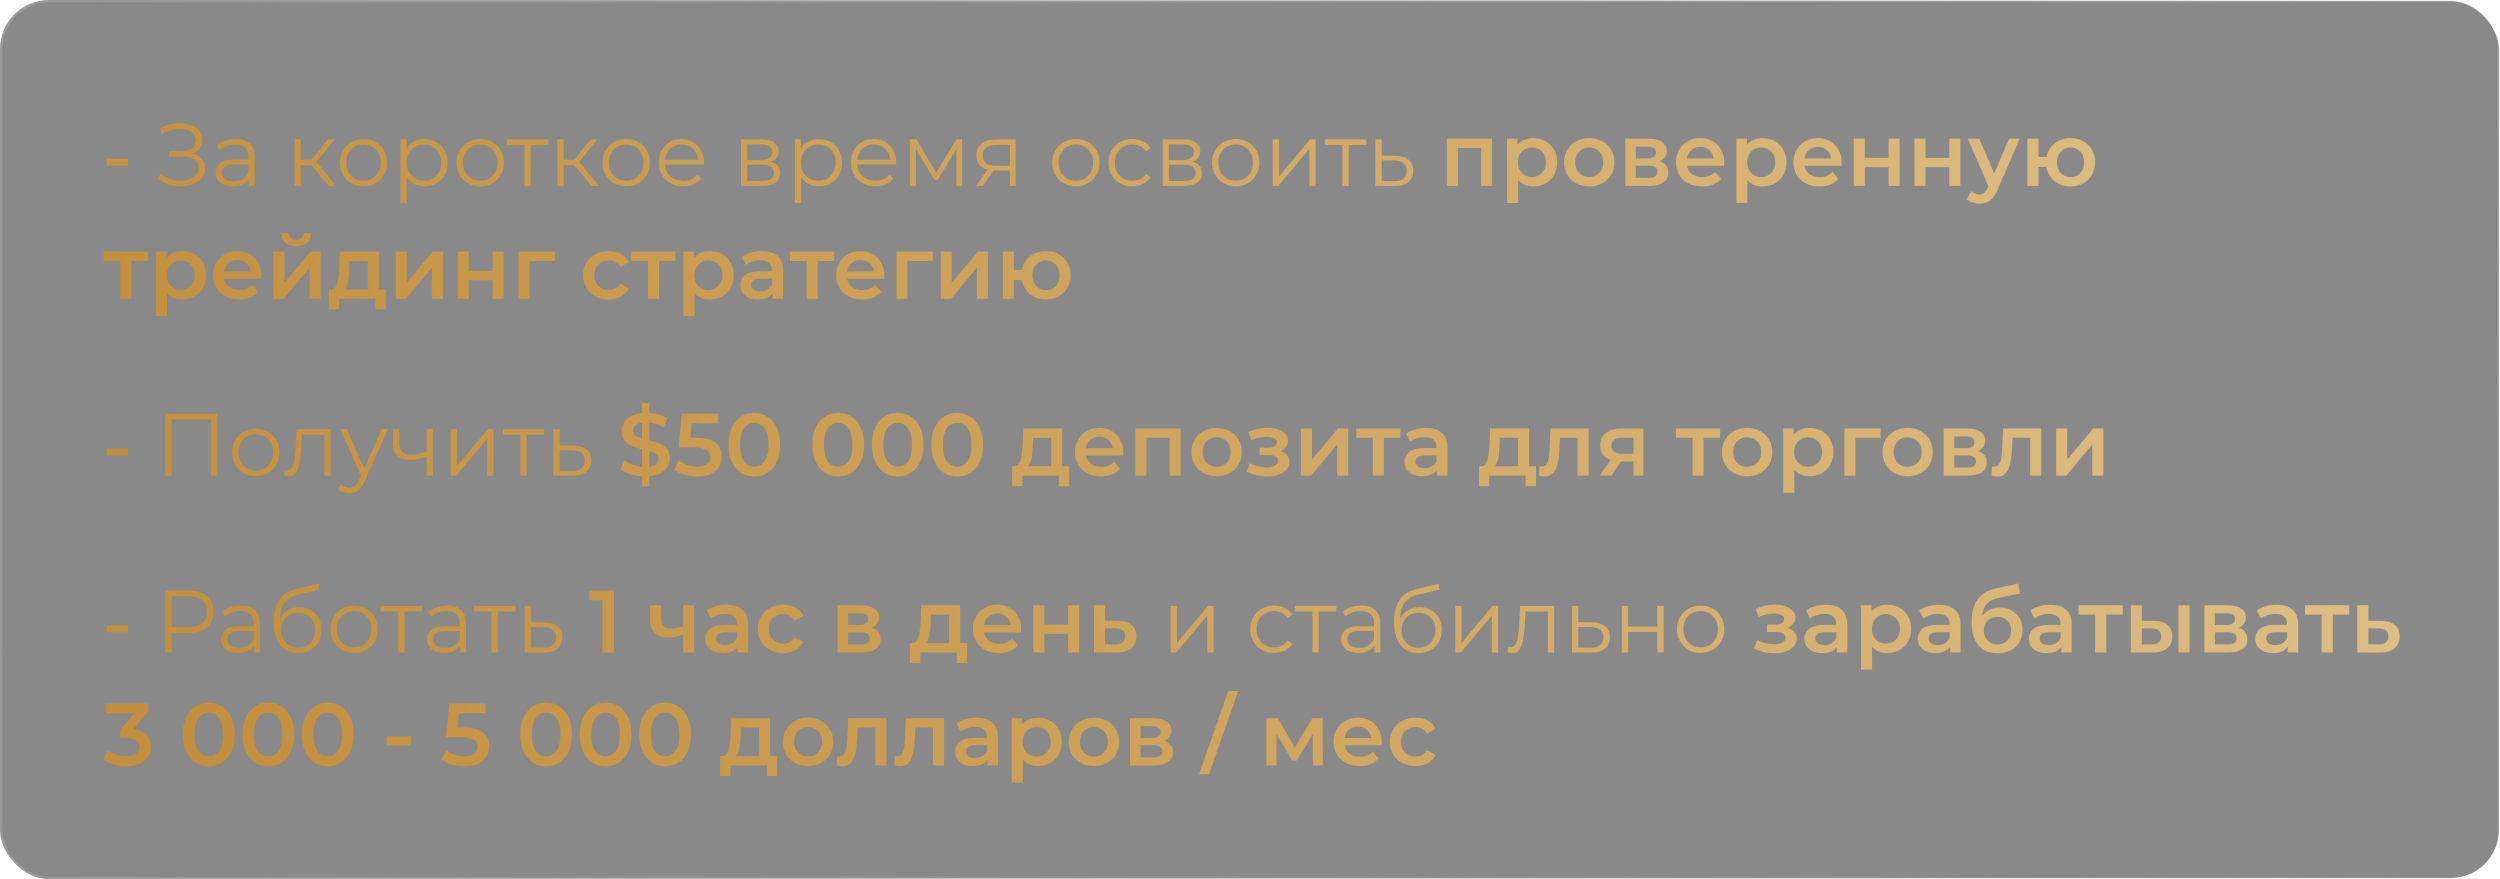 <?xml version="1.0" encoding="UTF-8"?> <svg xmlns="http://www.w3.org/2000/svg" width="509" height="179" viewBox="0 0 509 179" fill="none"> <g clip-path="url(#clip0_2159_7)"> <rect x="0.25" y="0.25" width="508.5" height="178.5" rx="9.75" fill="#141414" fill-opacity="0.5"></rect> <rect x="0.25" y="0.25" width="508.5" height="178.5" rx="9.75" stroke="url(#paint0_linear_2159_7)" stroke-width="0.5"></rect> <path d="M21.712 33.72V32.316H26.068V33.72H21.712ZM39.1 31.254C39.928 31.458 40.576 31.83 41.044 32.37C41.524 32.91 41.764 33.558 41.764 34.314C41.764 35.046 41.536 35.688 41.08 36.24C40.624 36.792 40.018 37.218 39.262 37.518C38.506 37.806 37.684 37.95 36.796 37.95C35.956 37.95 35.128 37.818 34.312 37.554C33.508 37.278 32.782 36.87 32.134 36.33L32.62 35.376C33.172 35.844 33.802 36.204 34.51 36.456C35.218 36.696 35.932 36.816 36.652 36.816C37.336 36.816 37.966 36.708 38.542 36.492C39.118 36.276 39.574 35.97 39.91 35.574C40.258 35.166 40.432 34.686 40.432 34.134C40.432 33.402 40.144 32.838 39.568 32.442C38.992 32.046 38.182 31.848 37.138 31.848H34.438V30.768H37.066C37.954 30.768 38.644 30.582 39.136 30.21C39.64 29.826 39.892 29.298 39.892 28.626C39.892 27.882 39.574 27.3 38.938 26.88C38.302 26.448 37.504 26.232 36.544 26.232C35.944 26.232 35.338 26.322 34.726 26.502C34.114 26.67 33.532 26.928 32.98 27.276L32.53 26.178C33.778 25.434 35.128 25.062 36.58 25.062C37.432 25.062 38.212 25.2 38.92 25.476C39.628 25.752 40.186 26.148 40.594 26.664C41.014 27.18 41.224 27.786 41.224 28.482C41.224 29.154 41.038 29.736 40.666 30.228C40.294 30.708 39.772 31.05 39.1 31.254ZM48.023 28.302C49.259 28.302 50.207 28.614 50.867 29.238C51.527 29.85 51.857 30.762 51.857 31.974V37.842H50.633V36.366C50.345 36.858 49.919 37.242 49.355 37.518C48.803 37.794 48.143 37.932 47.375 37.932C46.319 37.932 45.479 37.68 44.855 37.176C44.231 36.672 43.919 36.006 43.919 35.178C43.919 34.374 44.207 33.726 44.783 33.234C45.371 32.742 46.301 32.496 47.573 32.496H50.579V31.92C50.579 31.104 50.351 30.486 49.895 30.066C49.439 29.634 48.773 29.418 47.897 29.418C47.297 29.418 46.721 29.52 46.169 29.724C45.617 29.916 45.143 30.186 44.747 30.534L44.171 29.58C44.651 29.172 45.227 28.86 45.899 28.644C46.571 28.416 47.279 28.302 48.023 28.302ZM47.573 36.924C48.293 36.924 48.911 36.762 49.427 36.438C49.943 36.102 50.327 35.622 50.579 34.998V33.45H47.609C45.989 33.45 45.179 34.014 45.179 35.142C45.179 35.694 45.389 36.132 45.809 36.456C46.229 36.768 46.817 36.924 47.573 36.924ZM63.408 33.63H61.248V37.842H59.97V28.374H61.248V32.532H63.426L66.756 28.374H68.142L64.416 32.964L68.412 37.842H66.9L63.408 33.63ZM74.001 37.932C73.089 37.932 72.267 37.728 71.535 37.32C70.803 36.9 70.227 36.324 69.807 35.592C69.387 34.86 69.177 34.032 69.177 33.108C69.177 32.184 69.387 31.356 69.807 30.624C70.227 29.892 70.803 29.322 71.535 28.914C72.267 28.506 73.089 28.302 74.001 28.302C74.913 28.302 75.735 28.506 76.467 28.914C77.199 29.322 77.769 29.892 78.177 30.624C78.597 31.356 78.807 32.184 78.807 33.108C78.807 34.032 78.597 34.86 78.177 35.592C77.769 36.324 77.199 36.9 76.467 37.32C75.735 37.728 74.913 37.932 74.001 37.932ZM74.001 36.798C74.673 36.798 75.273 36.648 75.801 36.348C76.341 36.036 76.761 35.598 77.061 35.034C77.361 34.47 77.511 33.828 77.511 33.108C77.511 32.388 77.361 31.746 77.061 31.182C76.761 30.618 76.341 30.186 75.801 29.886C75.273 29.574 74.673 29.418 74.001 29.418C73.329 29.418 72.723 29.574 72.183 29.886C71.655 30.186 71.235 30.618 70.923 31.182C70.623 31.746 70.473 32.388 70.473 33.108C70.473 33.828 70.623 34.47 70.923 35.034C71.235 35.598 71.655 36.036 72.183 36.348C72.723 36.648 73.329 36.798 74.001 36.798ZM86.417 28.302C87.305 28.302 88.109 28.506 88.829 28.914C89.549 29.31 90.113 29.874 90.521 30.606C90.929 31.338 91.133 32.172 91.133 33.108C91.133 34.056 90.929 34.896 90.521 35.628C90.113 36.36 89.549 36.93 88.829 37.338C88.121 37.734 87.317 37.932 86.417 37.932C85.649 37.932 84.953 37.776 84.329 37.464C83.717 37.14 83.213 36.672 82.817 36.06V41.334H81.539V28.374H82.763V30.246C83.147 29.622 83.651 29.142 84.275 28.806C84.911 28.47 85.625 28.302 86.417 28.302ZM86.327 36.798C86.987 36.798 87.587 36.648 88.127 36.348C88.667 36.036 89.087 35.598 89.387 35.034C89.699 34.47 89.855 33.828 89.855 33.108C89.855 32.388 89.699 31.752 89.387 31.2C89.087 30.636 88.667 30.198 88.127 29.886C87.587 29.574 86.987 29.418 86.327 29.418C85.655 29.418 85.049 29.574 84.509 29.886C83.981 30.198 83.561 30.636 83.249 31.2C82.949 31.752 82.799 32.388 82.799 33.108C82.799 33.828 82.949 34.47 83.249 35.034C83.561 35.598 83.981 36.036 84.509 36.348C85.049 36.648 85.655 36.798 86.327 36.798ZM97.784 37.932C96.873 37.932 96.05 37.728 95.319 37.32C94.587 36.9 94.01 36.324 93.591 35.592C93.171 34.86 92.96 34.032 92.96 33.108C92.96 32.184 93.171 31.356 93.591 30.624C94.01 29.892 94.587 29.322 95.319 28.914C96.05 28.506 96.873 28.302 97.784 28.302C98.697 28.302 99.519 28.506 100.251 28.914C100.983 29.322 101.553 29.892 101.961 30.624C102.381 31.356 102.591 32.184 102.591 33.108C102.591 34.032 102.381 34.86 101.961 35.592C101.553 36.324 100.983 36.9 100.251 37.32C99.519 37.728 98.697 37.932 97.784 37.932ZM97.784 36.798C98.457 36.798 99.056 36.648 99.585 36.348C100.125 36.036 100.545 35.598 100.845 35.034C101.145 34.47 101.295 33.828 101.295 33.108C101.295 32.388 101.145 31.746 100.845 31.182C100.545 30.618 100.125 30.186 99.585 29.886C99.056 29.574 98.457 29.418 97.784 29.418C97.112 29.418 96.507 29.574 95.966 29.886C95.439 30.186 95.019 30.618 94.707 31.182C94.406 31.746 94.257 32.388 94.257 33.108C94.257 33.828 94.406 34.47 94.707 35.034C95.019 35.598 95.439 36.036 95.966 36.348C96.507 36.648 97.112 36.798 97.784 36.798ZM111.63 29.508H108.048V37.842H106.77V29.508H103.188V28.374H111.63V29.508ZM116.916 33.63H114.756V37.842H113.478V28.374H114.756V32.532H116.934L120.264 28.374H121.65L117.924 32.964L121.92 37.842H120.408L116.916 33.63ZM127.509 37.932C126.597 37.932 125.775 37.728 125.043 37.32C124.311 36.9 123.735 36.324 123.315 35.592C122.895 34.86 122.685 34.032 122.685 33.108C122.685 32.184 122.895 31.356 123.315 30.624C123.735 29.892 124.311 29.322 125.043 28.914C125.775 28.506 126.597 28.302 127.509 28.302C128.421 28.302 129.243 28.506 129.975 28.914C130.707 29.322 131.277 29.892 131.685 30.624C132.105 31.356 132.315 32.184 132.315 33.108C132.315 34.032 132.105 34.86 131.685 35.592C131.277 36.324 130.707 36.9 129.975 37.32C129.243 37.728 128.421 37.932 127.509 37.932ZM127.509 36.798C128.181 36.798 128.781 36.648 129.309 36.348C129.849 36.036 130.269 35.598 130.569 35.034C130.869 34.47 131.019 33.828 131.019 33.108C131.019 32.388 130.869 31.746 130.569 31.182C130.269 30.618 129.849 30.186 129.309 29.886C128.781 29.574 128.181 29.418 127.509 29.418C126.837 29.418 126.231 29.574 125.691 29.886C125.163 30.186 124.743 30.618 124.431 31.182C124.131 31.746 123.981 32.388 123.981 33.108C123.981 33.828 124.131 34.47 124.431 35.034C124.743 35.598 125.163 36.036 125.691 36.348C126.231 36.648 126.837 36.798 127.509 36.798ZM143.327 33.504H135.407C135.479 34.488 135.857 35.286 136.541 35.898C137.225 36.498 138.089 36.798 139.133 36.798C139.721 36.798 140.261 36.696 140.753 36.492C141.245 36.276 141.671 35.964 142.031 35.556L142.751 36.384C142.331 36.888 141.803 37.272 141.167 37.536C140.543 37.8 139.853 37.932 139.097 37.932C138.125 37.932 137.261 37.728 136.505 37.32C135.761 36.9 135.179 36.324 134.759 35.592C134.339 34.86 134.129 34.032 134.129 33.108C134.129 32.184 134.327 31.356 134.723 30.624C135.131 29.892 135.683 29.322 136.379 28.914C137.087 28.506 137.879 28.302 138.755 28.302C139.631 28.302 140.417 28.506 141.113 28.914C141.809 29.322 142.355 29.892 142.751 30.624C143.147 31.344 143.345 32.172 143.345 33.108L143.327 33.504ZM138.755 29.4C137.843 29.4 137.075 29.694 136.451 30.282C135.839 30.858 135.491 31.614 135.407 32.55H142.121C142.037 31.614 141.683 30.858 141.059 30.282C140.447 29.694 139.679 29.4 138.755 29.4ZM156.914 32.946C158.198 33.246 158.84 34.02 158.84 35.268C158.84 36.096 158.534 36.732 157.922 37.176C157.31 37.62 156.398 37.842 155.186 37.842H150.884V28.374H155.06C156.14 28.374 156.986 28.584 157.598 29.004C158.21 29.424 158.516 30.024 158.516 30.804C158.516 31.32 158.372 31.764 158.084 32.136C157.808 32.496 157.418 32.766 156.914 32.946ZM152.126 32.586H154.97C155.702 32.586 156.26 32.448 156.644 32.172C157.04 31.896 157.238 31.494 157.238 30.966C157.238 30.438 157.04 30.042 156.644 29.778C156.26 29.514 155.702 29.382 154.97 29.382H152.126V32.586ZM155.132 36.834C155.948 36.834 156.56 36.702 156.968 36.438C157.376 36.174 157.58 35.76 157.58 35.196C157.58 34.632 157.394 34.218 157.022 33.954C156.65 33.678 156.062 33.54 155.258 33.54H152.126V36.834H155.132ZM166.714 28.302C167.602 28.302 168.406 28.506 169.126 28.914C169.846 29.31 170.41 29.874 170.818 30.606C171.226 31.338 171.43 32.172 171.43 33.108C171.43 34.056 171.226 34.896 170.818 35.628C170.41 36.36 169.846 36.93 169.126 37.338C168.418 37.734 167.614 37.932 166.714 37.932C165.946 37.932 165.25 37.776 164.626 37.464C164.014 37.14 163.51 36.672 163.114 36.06V41.334H161.836V28.374H163.06V30.246C163.444 29.622 163.948 29.142 164.572 28.806C165.208 28.47 165.922 28.302 166.714 28.302ZM166.624 36.798C167.284 36.798 167.884 36.648 168.424 36.348C168.964 36.036 169.384 35.598 169.684 35.034C169.996 34.47 170.152 33.828 170.152 33.108C170.152 32.388 169.996 31.752 169.684 31.2C169.384 30.636 168.964 30.198 168.424 29.886C167.884 29.574 167.284 29.418 166.624 29.418C165.952 29.418 165.346 29.574 164.806 29.886C164.278 30.198 163.858 30.636 163.546 31.2C163.246 31.752 163.096 32.388 163.096 33.108C163.096 33.828 163.246 34.47 163.546 35.034C163.858 35.598 164.278 36.036 164.806 36.348C165.346 36.648 165.952 36.798 166.624 36.798ZM182.455 33.504H174.535C174.607 34.488 174.985 35.286 175.669 35.898C176.353 36.498 177.217 36.798 178.261 36.798C178.849 36.798 179.389 36.696 179.881 36.492C180.373 36.276 180.799 35.964 181.159 35.556L181.879 36.384C181.459 36.888 180.931 37.272 180.295 37.536C179.671 37.8 178.981 37.932 178.225 37.932C177.253 37.932 176.389 37.728 175.633 37.32C174.889 36.9 174.307 36.324 173.887 35.592C173.467 34.86 173.257 34.032 173.257 33.108C173.257 32.184 173.455 31.356 173.851 30.624C174.259 29.892 174.811 29.322 175.507 28.914C176.215 28.506 177.007 28.302 177.883 28.302C178.759 28.302 179.545 28.506 180.241 28.914C180.937 29.322 181.483 29.892 181.879 30.624C182.275 31.344 182.473 32.172 182.473 33.108L182.455 33.504ZM177.883 29.4C176.971 29.4 176.203 29.694 175.579 30.282C174.967 30.858 174.619 31.614 174.535 32.55H181.249C181.165 31.614 180.811 30.858 180.187 30.282C179.575 29.694 178.807 29.4 177.883 29.4ZM195.886 28.374V37.842H194.716V30.354L190.882 36.69H190.306L186.472 30.336V37.842H185.302V28.374H186.598L190.612 35.196L194.698 28.374H195.886ZM206.795 28.374V37.842H205.625V34.71H202.655H202.295L200.099 37.842H198.713L201.071 34.53C200.339 34.326 199.775 33.978 199.379 33.486C198.983 32.994 198.785 32.37 198.785 31.614C198.785 30.558 199.145 29.754 199.865 29.202C200.585 28.65 201.569 28.374 202.817 28.374H206.795ZM200.081 31.65C200.081 33.054 200.975 33.756 202.763 33.756H205.625V29.508H202.853C201.005 29.508 200.081 30.222 200.081 31.65ZM219.056 37.932C218.144 37.932 217.322 37.728 216.59 37.32C215.858 36.9 215.282 36.324 214.862 35.592C214.442 34.86 214.232 34.032 214.232 33.108C214.232 32.184 214.442 31.356 214.862 30.624C215.282 29.892 215.858 29.322 216.59 28.914C217.322 28.506 218.144 28.302 219.056 28.302C219.968 28.302 220.79 28.506 221.522 28.914C222.254 29.322 222.824 29.892 223.232 30.624C223.652 31.356 223.862 32.184 223.862 33.108C223.862 34.032 223.652 34.86 223.232 35.592C222.824 36.324 222.254 36.9 221.522 37.32C220.79 37.728 219.968 37.932 219.056 37.932ZM219.056 36.798C219.728 36.798 220.328 36.648 220.856 36.348C221.396 36.036 221.816 35.598 222.116 35.034C222.416 34.47 222.566 33.828 222.566 33.108C222.566 32.388 222.416 31.746 222.116 31.182C221.816 30.618 221.396 30.186 220.856 29.886C220.328 29.574 219.728 29.418 219.056 29.418C218.384 29.418 217.778 29.574 217.238 29.886C216.71 30.186 216.29 30.618 215.978 31.182C215.678 31.746 215.528 32.388 215.528 33.108C215.528 33.828 215.678 34.47 215.978 35.034C216.29 35.598 216.71 36.036 217.238 36.348C217.778 36.648 218.384 36.798 219.056 36.798ZM230.553 37.932C229.617 37.932 228.777 37.728 228.033 37.32C227.301 36.912 226.725 36.342 226.305 35.61C225.885 34.866 225.675 34.032 225.675 33.108C225.675 32.184 225.885 31.356 226.305 30.624C226.725 29.892 227.301 29.322 228.033 28.914C228.777 28.506 229.617 28.302 230.553 28.302C231.369 28.302 232.095 28.464 232.731 28.788C233.379 29.1 233.889 29.562 234.261 30.174L233.307 30.822C232.995 30.354 232.599 30.006 232.119 29.778C231.639 29.538 231.117 29.418 230.553 29.418C229.869 29.418 229.251 29.574 228.699 29.886C228.159 30.186 227.733 30.618 227.421 31.182C227.121 31.746 226.971 32.388 226.971 33.108C226.971 33.84 227.121 34.488 227.421 35.052C227.733 35.604 228.159 36.036 228.699 36.348C229.251 36.648 229.869 36.798 230.553 36.798C231.117 36.798 231.639 36.684 232.119 36.456C232.599 36.228 232.995 35.88 233.307 35.412L234.261 36.06C233.889 36.672 233.379 37.14 232.731 37.464C232.083 37.776 231.357 37.932 230.553 37.932ZM242.766 32.946C244.05 33.246 244.692 34.02 244.692 35.268C244.692 36.096 244.386 36.732 243.774 37.176C243.162 37.62 242.25 37.842 241.038 37.842H236.736V28.374H240.912C241.992 28.374 242.838 28.584 243.45 29.004C244.062 29.424 244.368 30.024 244.368 30.804C244.368 31.32 244.224 31.764 243.936 32.136C243.66 32.496 243.27 32.766 242.766 32.946ZM237.978 32.586H240.822C241.554 32.586 242.112 32.448 242.496 32.172C242.892 31.896 243.09 31.494 243.09 30.966C243.09 30.438 242.892 30.042 242.496 29.778C242.112 29.514 241.554 29.382 240.822 29.382H237.978V32.586ZM240.984 36.834C241.8 36.834 242.412 36.702 242.82 36.438C243.228 36.174 243.432 35.76 243.432 35.196C243.432 34.632 243.246 34.218 242.874 33.954C242.502 33.678 241.914 33.54 241.11 33.54H237.978V36.834H240.984ZM251.593 37.932C250.681 37.932 249.859 37.728 249.127 37.32C248.395 36.9 247.819 36.324 247.399 35.592C246.979 34.86 246.769 34.032 246.769 33.108C246.769 32.184 246.979 31.356 247.399 30.624C247.819 29.892 248.395 29.322 249.127 28.914C249.859 28.506 250.681 28.302 251.593 28.302C252.505 28.302 253.327 28.506 254.059 28.914C254.791 29.322 255.361 29.892 255.769 30.624C256.189 31.356 256.399 32.184 256.399 33.108C256.399 34.032 256.189 34.86 255.769 35.592C255.361 36.324 254.791 36.9 254.059 37.32C253.327 37.728 252.505 37.932 251.593 37.932ZM251.593 36.798C252.265 36.798 252.865 36.648 253.393 36.348C253.933 36.036 254.353 35.598 254.653 35.034C254.953 34.47 255.103 33.828 255.103 33.108C255.103 32.388 254.953 31.746 254.653 31.182C254.353 30.618 253.933 30.186 253.393 29.886C252.865 29.574 252.265 29.418 251.593 29.418C250.921 29.418 250.315 29.574 249.775 29.886C249.247 30.186 248.827 30.618 248.515 31.182C248.215 31.746 248.065 32.388 248.065 33.108C248.065 33.828 248.215 34.47 248.515 35.034C248.827 35.598 249.247 36.036 249.775 36.348C250.315 36.648 250.921 36.798 251.593 36.798ZM259.131 28.374H260.409V35.898L266.727 28.374H267.861V37.842H266.583V30.318L260.283 37.842H259.131V28.374ZM278.183 29.508H274.601V37.842H273.323V29.508H269.741V28.374H278.183V29.508ZM284.099 31.722C285.287 31.734 286.187 31.998 286.799 32.514C287.423 33.03 287.735 33.774 287.735 34.746C287.735 35.754 287.399 36.528 286.727 37.068C286.067 37.608 285.107 37.872 283.847 37.86L280.031 37.842V28.374H281.309V31.686L284.099 31.722ZM283.775 36.888C284.651 36.9 285.311 36.726 285.755 36.366C286.211 35.994 286.439 35.454 286.439 34.746C286.439 34.05 286.217 33.534 285.773 33.198C285.329 32.862 284.663 32.688 283.775 32.676L281.309 32.64V36.852L283.775 36.888ZM303.794 28.23V37.842H301.562V30.138H296.828V37.842H294.578V28.23H303.794ZM312.158 28.122C313.094 28.122 313.928 28.326 314.66 28.734C315.404 29.142 315.986 29.718 316.406 30.462C316.826 31.206 317.036 32.064 317.036 33.036C317.036 34.008 316.826 34.872 316.406 35.628C315.986 36.372 315.404 36.948 314.66 37.356C313.928 37.764 313.094 37.968 312.158 37.968C310.862 37.968 309.836 37.536 309.08 36.672V41.334H306.83V28.23H308.972V29.49C309.344 29.034 309.8 28.692 310.34 28.464C310.892 28.236 311.498 28.122 312.158 28.122ZM311.906 36.042C312.734 36.042 313.412 35.766 313.94 35.214C314.48 34.662 314.75 33.936 314.75 33.036C314.75 32.136 314.48 31.41 313.94 30.858C313.412 30.306 312.734 30.03 311.906 30.03C311.366 30.03 310.88 30.156 310.448 30.408C310.016 30.648 309.674 30.996 309.422 31.452C309.17 31.908 309.044 32.436 309.044 33.036C309.044 33.636 309.17 34.164 309.422 34.62C309.674 35.076 310.016 35.43 310.448 35.682C310.88 35.922 311.366 36.042 311.906 36.042ZM323.56 37.968C322.588 37.968 321.712 37.758 320.932 37.338C320.152 36.918 319.54 36.336 319.096 35.592C318.664 34.836 318.448 33.984 318.448 33.036C318.448 32.088 318.664 31.242 319.096 30.498C319.54 29.754 320.152 29.172 320.932 28.752C321.712 28.332 322.588 28.122 323.56 28.122C324.544 28.122 325.426 28.332 326.206 28.752C326.986 29.172 327.592 29.754 328.024 30.498C328.468 31.242 328.69 32.088 328.69 33.036C328.69 33.984 328.468 34.836 328.024 35.592C327.592 36.336 326.986 36.918 326.206 37.338C325.426 37.758 324.544 37.968 323.56 37.968ZM323.56 36.042C324.388 36.042 325.072 35.766 325.612 35.214C326.152 34.662 326.422 33.936 326.422 33.036C326.422 32.136 326.152 31.41 325.612 30.858C325.072 30.306 324.388 30.03 323.56 30.03C322.732 30.03 322.048 30.306 321.508 30.858C320.98 31.41 320.716 32.136 320.716 33.036C320.716 33.936 320.98 34.662 321.508 35.214C322.048 35.766 322.732 36.042 323.56 36.042ZM337.878 32.838C339.066 33.198 339.66 33.966 339.66 35.142C339.66 36.006 339.336 36.672 338.688 37.14C338.04 37.608 337.08 37.842 335.808 37.842H330.912V28.23H335.61C336.786 28.23 337.704 28.446 338.364 28.878C339.024 29.31 339.354 29.922 339.354 30.714C339.354 31.206 339.222 31.632 338.958 31.992C338.706 32.352 338.346 32.634 337.878 32.838ZM333.054 32.244H335.412C336.576 32.244 337.158 31.842 337.158 31.038C337.158 30.258 336.576 29.868 335.412 29.868H333.054V32.244ZM335.628 36.204C336.864 36.204 337.482 35.802 337.482 34.998C337.482 34.578 337.338 34.266 337.05 34.062C336.762 33.846 336.312 33.738 335.7 33.738H333.054V36.204H335.628ZM351.057 33.09C351.057 33.246 351.045 33.468 351.021 33.756H343.479C343.611 34.464 343.953 35.028 344.505 35.448C345.069 35.856 345.765 36.06 346.593 36.06C347.649 36.06 348.519 35.712 349.203 35.016L350.409 36.402C349.977 36.918 349.431 37.308 348.771 37.572C348.111 37.836 347.367 37.968 346.539 37.968C345.483 37.968 344.553 37.758 343.749 37.338C342.945 36.918 342.321 36.336 341.877 35.592C341.445 34.836 341.229 33.984 341.229 33.036C341.229 32.1 341.439 31.26 341.859 30.516C342.291 29.76 342.885 29.172 343.641 28.752C344.397 28.332 345.249 28.122 346.197 28.122C347.133 28.122 347.967 28.332 348.699 28.752C349.443 29.16 350.019 29.742 350.427 30.498C350.847 31.242 351.057 32.106 351.057 33.09ZM346.197 29.922C345.477 29.922 344.865 30.138 344.361 30.57C343.869 30.99 343.569 31.554 343.461 32.262H348.915C348.819 31.566 348.525 31.002 348.033 30.57C347.541 30.138 346.929 29.922 346.197 29.922ZM358.846 28.122C359.782 28.122 360.616 28.326 361.348 28.734C362.092 29.142 362.674 29.718 363.094 30.462C363.514 31.206 363.724 32.064 363.724 33.036C363.724 34.008 363.514 34.872 363.094 35.628C362.674 36.372 362.092 36.948 361.348 37.356C360.616 37.764 359.782 37.968 358.846 37.968C357.55 37.968 356.524 37.536 355.768 36.672V41.334H353.518V28.23H355.66V29.49C356.032 29.034 356.488 28.692 357.028 28.464C357.58 28.236 358.186 28.122 358.846 28.122ZM358.594 36.042C359.422 36.042 360.1 35.766 360.628 35.214C361.168 34.662 361.438 33.936 361.438 33.036C361.438 32.136 361.168 31.41 360.628 30.858C360.1 30.306 359.422 30.03 358.594 30.03C358.054 30.03 357.568 30.156 357.136 30.408C356.704 30.648 356.362 30.996 356.11 31.452C355.858 31.908 355.732 32.436 355.732 33.036C355.732 33.636 355.858 34.164 356.11 34.62C356.362 35.076 356.704 35.43 357.136 35.682C357.568 35.922 358.054 36.042 358.594 36.042ZM374.963 33.09C374.963 33.246 374.951 33.468 374.927 33.756H367.385C367.517 34.464 367.859 35.028 368.411 35.448C368.975 35.856 369.671 36.06 370.499 36.06C371.555 36.06 372.425 35.712 373.109 35.016L374.315 36.402C373.883 36.918 373.337 37.308 372.677 37.572C372.017 37.836 371.273 37.968 370.445 37.968C369.389 37.968 368.459 37.758 367.655 37.338C366.851 36.918 366.227 36.336 365.783 35.592C365.351 34.836 365.135 33.984 365.135 33.036C365.135 32.1 365.345 31.26 365.765 30.516C366.197 29.76 366.791 29.172 367.547 28.752C368.303 28.332 369.155 28.122 370.103 28.122C371.039 28.122 371.873 28.332 372.605 28.752C373.349 29.16 373.925 29.742 374.333 30.498C374.753 31.242 374.963 32.106 374.963 33.09ZM370.103 29.922C369.383 29.922 368.771 30.138 368.267 30.57C367.775 30.99 367.475 31.554 367.367 32.262H372.821C372.725 31.566 372.431 31.002 371.939 30.57C371.447 30.138 370.835 29.922 370.103 29.922ZM377.424 28.23H379.674V32.136H384.516V28.23H386.766V37.842H384.516V34.044H379.674V37.842H377.424V28.23ZM389.782 28.23H392.032V32.136H396.874V28.23H399.124V37.842H396.874V34.044H392.032V37.842H389.782V28.23ZM411.211 28.23L406.711 38.616C406.291 39.66 405.781 40.392 405.181 40.812C404.581 41.244 403.855 41.46 403.003 41.46C402.523 41.46 402.049 41.382 401.581 41.226C401.113 41.07 400.729 40.854 400.429 40.578L401.329 38.922C401.545 39.126 401.797 39.288 402.085 39.408C402.385 39.528 402.685 39.588 402.985 39.588C403.381 39.588 403.705 39.486 403.957 39.282C404.221 39.078 404.461 38.736 404.677 38.256L404.839 37.878L400.645 28.23H402.985L406.009 35.34L409.051 28.23H411.211ZM421.558 28.122C422.518 28.122 423.376 28.332 424.132 28.752C424.888 29.16 425.482 29.742 425.914 30.498C426.346 31.242 426.562 32.088 426.562 33.036C426.562 33.984 426.346 34.836 425.914 35.592C425.482 36.336 424.888 36.918 424.132 37.338C423.376 37.758 422.518 37.968 421.558 37.968C420.718 37.968 419.95 37.806 419.254 37.482C418.558 37.146 417.982 36.678 417.526 36.078C417.07 35.466 416.776 34.77 416.644 33.99H415.024V37.842H412.774V28.23H415.024V31.956H416.68C416.824 31.2 417.124 30.534 417.58 29.958C418.036 29.37 418.606 28.92 419.29 28.608C419.974 28.284 420.73 28.122 421.558 28.122ZM421.558 36.06C422.086 36.06 422.56 35.94 422.98 35.7C423.4 35.448 423.73 35.094 423.97 34.638C424.21 34.17 424.33 33.636 424.33 33.036C424.33 32.124 424.066 31.398 423.538 30.858C423.022 30.306 422.362 30.03 421.558 30.03C420.754 30.03 420.094 30.306 419.578 30.858C419.062 31.398 418.804 32.124 418.804 33.036C418.804 33.948 419.062 34.68 419.578 35.232C420.106 35.784 420.766 36.06 421.558 36.06ZM30.118 53.138H26.752V60.842H24.502V53.138H21.118V51.23H30.118V53.138ZM37.078 51.122C38.014 51.122 38.848 51.326 39.58 51.734C40.324 52.142 40.906 52.718 41.326 53.462C41.746 54.206 41.956 55.064 41.956 56.036C41.956 57.008 41.746 57.872 41.326 58.628C40.906 59.372 40.324 59.948 39.58 60.356C38.848 60.764 38.014 60.968 37.078 60.968C35.782 60.968 34.756 60.536 34 59.672V64.334H31.75V51.23H33.892V52.49C34.264 52.034 34.72 51.692 35.26 51.464C35.812 51.236 36.418 51.122 37.078 51.122ZM36.826 59.042C37.654 59.042 38.332 58.766 38.86 58.214C39.4 57.662 39.67 56.936 39.67 56.036C39.67 55.136 39.4 54.41 38.86 53.858C38.332 53.306 37.654 53.03 36.826 53.03C36.286 53.03 35.8 53.156 35.368 53.408C34.936 53.648 34.594 53.996 34.342 54.452C34.09 54.908 33.964 55.436 33.964 56.036C33.964 56.636 34.09 57.164 34.342 57.62C34.594 58.076 34.936 58.43 35.368 58.682C35.8 58.922 36.286 59.042 36.826 59.042ZM53.196 56.09C53.196 56.246 53.184 56.468 53.16 56.756H45.618C45.75 57.464 46.092 58.028 46.644 58.448C47.208 58.856 47.904 59.06 48.732 59.06C49.788 59.06 50.658 58.712 51.342 58.016L52.548 59.402C52.116 59.918 51.57 60.308 50.91 60.572C50.25 60.836 49.506 60.968 48.678 60.968C47.622 60.968 46.692 60.758 45.888 60.338C45.084 59.918 44.46 59.336 44.016 58.592C43.584 57.836 43.368 56.984 43.368 56.036C43.368 55.1 43.578 54.26 43.998 53.516C44.43 52.76 45.024 52.172 45.78 51.752C46.536 51.332 47.388 51.122 48.336 51.122C49.272 51.122 50.106 51.332 50.838 51.752C51.582 52.16 52.158 52.742 52.566 53.498C52.986 54.242 53.196 55.106 53.196 56.09ZM48.336 52.922C47.616 52.922 47.004 53.138 46.5 53.57C46.008 53.99 45.708 54.554 45.6 55.262H51.054C50.958 54.566 50.664 54.002 50.172 53.57C49.68 53.138 49.068 52.922 48.336 52.922ZM55.657 51.23H57.907V57.566L63.217 51.23H65.269V60.842H63.019V54.506L57.727 60.842H55.657V51.23ZM60.319 50.096C59.346 50.096 58.602 49.874 58.087 49.43C57.583 48.974 57.325 48.314 57.312 47.45H58.806C58.819 47.882 58.95 48.224 59.203 48.476C59.467 48.728 59.833 48.854 60.3 48.854C60.757 48.854 61.117 48.728 61.38 48.476C61.657 48.224 61.8 47.882 61.812 47.45H63.343C63.331 48.314 63.066 48.974 62.55 49.43C62.035 49.874 61.291 50.096 60.319 50.096ZM78.555 58.934V62.984H76.449V60.842H69.033V62.984H66.945V58.934H67.395C68.007 58.91 68.421 58.52 68.637 57.764C68.865 56.996 69.015 55.916 69.087 54.524L69.213 51.23H77.133V58.934H78.555ZM71.139 54.686C71.091 55.79 71.001 56.69 70.869 57.386C70.737 58.082 70.497 58.598 70.149 58.934H74.883V53.138H71.193L71.139 54.686ZM80.565 51.23H82.815V57.566L88.125 51.23H90.177V60.842H87.927V54.506L82.635 60.842H80.565V51.23ZM93.203 51.23H95.453V55.136H100.295V51.23H102.545V60.842H100.295V57.044H95.453V60.842H93.203V51.23ZM112.941 53.138H107.811V60.842H105.561V51.23H112.941V53.138ZM123.927 60.968C122.931 60.968 122.037 60.758 121.245 60.338C120.453 59.918 119.835 59.336 119.391 58.592C118.947 57.836 118.725 56.984 118.725 56.036C118.725 55.088 118.947 54.242 119.391 53.498C119.835 52.754 120.447 52.172 121.227 51.752C122.019 51.332 122.919 51.122 123.927 51.122C124.875 51.122 125.703 51.314 126.411 51.698C127.131 52.082 127.671 52.634 128.031 53.354L126.303 54.362C126.027 53.918 125.679 53.588 125.259 53.372C124.851 53.144 124.401 53.03 123.909 53.03C123.069 53.03 122.373 53.306 121.821 53.858C121.269 54.398 120.993 55.124 120.993 56.036C120.993 56.948 121.263 57.68 121.803 58.232C122.355 58.772 123.057 59.042 123.909 59.042C124.401 59.042 124.851 58.934 125.259 58.718C125.679 58.49 126.027 58.154 126.303 57.71L128.031 58.718C127.659 59.438 127.113 59.996 126.393 60.392C125.685 60.776 124.863 60.968 123.927 60.968ZM137.538 53.138H134.172V60.842H131.922V53.138H128.538V51.23H137.538V53.138ZM144.498 51.122C145.434 51.122 146.268 51.326 147 51.734C147.744 52.142 148.326 52.718 148.746 53.462C149.166 54.206 149.376 55.064 149.376 56.036C149.376 57.008 149.166 57.872 148.746 58.628C148.326 59.372 147.744 59.948 147 60.356C146.268 60.764 145.434 60.968 144.498 60.968C143.202 60.968 142.176 60.536 141.42 59.672V64.334H139.17V51.23H141.312V52.49C141.684 52.034 142.14 51.692 142.68 51.464C143.232 51.236 143.838 51.122 144.498 51.122ZM144.246 59.042C145.074 59.042 145.752 58.766 146.28 58.214C146.82 57.662 147.09 56.936 147.09 56.036C147.09 55.136 146.82 54.41 146.28 53.858C145.752 53.306 145.074 53.03 144.246 53.03C143.706 53.03 143.22 53.156 142.788 53.408C142.356 53.648 142.014 53.996 141.762 54.452C141.51 54.908 141.384 55.436 141.384 56.036C141.384 56.636 141.51 57.164 141.762 57.62C142.014 58.076 142.356 58.43 142.788 58.682C143.22 58.922 143.706 59.042 144.246 59.042ZM155.074 51.122C156.49 51.122 157.57 51.464 158.314 52.148C159.07 52.82 159.448 53.84 159.448 55.208V60.842H157.324V59.672C157.048 60.092 156.652 60.416 156.136 60.644C155.632 60.86 155.02 60.968 154.3 60.968C153.58 60.968 152.95 60.848 152.41 60.608C151.87 60.356 151.45 60.014 151.15 59.582C150.862 59.138 150.718 58.64 150.718 58.088C150.718 57.224 151.036 56.534 151.672 56.018C152.32 55.49 153.334 55.226 154.714 55.226H157.198V55.082C157.198 54.41 156.994 53.894 156.586 53.534C156.19 53.174 155.596 52.994 154.804 52.994C154.264 52.994 153.73 53.078 153.202 53.246C152.686 53.414 152.248 53.648 151.888 53.948L151.006 52.31C151.51 51.926 152.116 51.632 152.824 51.428C153.532 51.224 154.282 51.122 155.074 51.122ZM154.768 59.33C155.332 59.33 155.83 59.204 156.262 58.952C156.706 58.688 157.018 58.316 157.198 57.836V56.72H154.876C153.58 56.72 152.932 57.146 152.932 57.998C152.932 58.406 153.094 58.73 153.418 58.97C153.742 59.21 154.192 59.33 154.768 59.33ZM169.847 53.138H166.481V60.842H164.231V53.138H160.847V51.23H169.847V53.138ZM180.057 56.09C180.057 56.246 180.045 56.468 180.021 56.756H172.479C172.611 57.464 172.953 58.028 173.505 58.448C174.069 58.856 174.765 59.06 175.593 59.06C176.649 59.06 177.519 58.712 178.203 58.016L179.409 59.402C178.977 59.918 178.431 60.308 177.771 60.572C177.111 60.836 176.367 60.968 175.539 60.968C174.483 60.968 173.553 60.758 172.749 60.338C171.945 59.918 171.321 59.336 170.877 58.592C170.445 57.836 170.229 56.984 170.229 56.036C170.229 55.1 170.439 54.26 170.859 53.516C171.291 52.76 171.885 52.172 172.641 51.752C173.397 51.332 174.249 51.122 175.197 51.122C176.133 51.122 176.967 51.332 177.699 51.752C178.443 52.16 179.019 52.742 179.427 53.498C179.847 54.242 180.057 55.106 180.057 56.09ZM175.197 52.922C174.477 52.922 173.865 53.138 173.361 53.57C172.869 53.99 172.569 54.554 172.461 55.262H177.915C177.819 54.566 177.525 54.002 177.033 53.57C176.541 53.138 175.929 52.922 175.197 52.922ZM189.898 53.138H184.768V60.842H182.518V51.23H189.898V53.138ZM191.535 51.23H193.785V57.566L199.095 51.23H201.147V60.842H198.897V54.506L193.605 60.842H191.535V51.23ZM212.958 51.122C213.918 51.122 214.776 51.332 215.532 51.752C216.288 52.16 216.882 52.742 217.314 53.498C217.746 54.242 217.962 55.088 217.962 56.036C217.962 56.984 217.746 57.836 217.314 58.592C216.882 59.336 216.288 59.918 215.532 60.338C214.776 60.758 213.918 60.968 212.958 60.968C212.118 60.968 211.35 60.806 210.654 60.482C209.958 60.146 209.382 59.678 208.926 59.078C208.47 58.466 208.176 57.77 208.044 56.99H206.424V60.842H204.174V51.23H206.424V54.956H208.08C208.224 54.2 208.524 53.534 208.98 52.958C209.436 52.37 210.006 51.92 210.69 51.608C211.374 51.284 212.13 51.122 212.958 51.122ZM212.958 59.06C213.486 59.06 213.96 58.94 214.38 58.7C214.8 58.448 215.13 58.094 215.37 57.638C215.61 57.17 215.73 56.636 215.73 56.036C215.73 55.124 215.466 54.398 214.938 53.858C214.422 53.306 213.762 53.03 212.958 53.03C212.154 53.03 211.494 53.306 210.978 53.858C210.462 54.398 210.204 55.124 210.204 56.036C210.204 56.948 210.462 57.68 210.978 58.232C211.506 58.784 212.166 59.06 212.958 59.06ZM21.712 92.72V91.316H26.068V92.72H21.712ZM44.23 84.242V96.842H42.916V85.394H34.942V96.842H33.628V84.242H44.23ZM52.081 96.932C51.169 96.932 50.347 96.728 49.615 96.32C48.883 95.9 48.307 95.324 47.887 94.592C47.467 93.86 47.257 93.032 47.257 92.108C47.257 91.184 47.467 90.356 47.887 89.624C48.307 88.892 48.883 88.322 49.615 87.914C50.347 87.506 51.169 87.302 52.081 87.302C52.993 87.302 53.815 87.506 54.547 87.914C55.279 88.322 55.849 88.892 56.257 89.624C56.677 90.356 56.887 91.184 56.887 92.108C56.887 93.032 56.677 93.86 56.257 94.592C55.849 95.324 55.279 95.9 54.547 96.32C53.815 96.728 52.993 96.932 52.081 96.932ZM52.081 95.798C52.753 95.798 53.353 95.648 53.881 95.348C54.421 95.036 54.841 94.598 55.141 94.034C55.441 93.47 55.591 92.828 55.591 92.108C55.591 91.388 55.441 90.746 55.141 90.182C54.841 89.618 54.421 89.186 53.881 88.886C53.353 88.574 52.753 88.418 52.081 88.418C51.409 88.418 50.803 88.574 50.263 88.886C49.735 89.186 49.315 89.618 49.003 90.182C48.703 90.746 48.553 91.388 48.553 92.108C48.553 92.828 48.703 93.47 49.003 94.034C49.315 94.598 49.735 95.036 50.263 95.348C50.803 95.648 51.409 95.798 52.081 95.798ZM67.306 87.374V96.842H66.028V88.508H61.492L61.366 90.848C61.27 92.816 61.042 94.328 60.682 95.384C60.322 96.44 59.68 96.968 58.756 96.968C58.504 96.968 58.198 96.92 57.838 96.824L57.928 95.726C58.144 95.774 58.294 95.798 58.378 95.798C58.87 95.798 59.242 95.57 59.494 95.114C59.746 94.658 59.914 94.094 59.998 93.422C60.082 92.75 60.154 91.862 60.214 90.758L60.376 87.374H67.306ZM78.985 87.374L74.251 97.976C73.867 98.864 73.423 99.494 72.919 99.866C72.415 100.238 71.809 100.424 71.101 100.424C70.645 100.424 70.219 100.352 69.823 100.208C69.427 100.064 69.085 99.848 68.797 99.56L69.391 98.606C69.871 99.086 70.447 99.326 71.119 99.326C71.551 99.326 71.917 99.206 72.217 98.966C72.529 98.726 72.817 98.318 73.081 97.742L73.495 96.824L69.265 87.374H70.597L74.161 95.42L77.725 87.374H78.985ZM88.122 87.374V96.842H86.844V92.9C85.752 93.38 84.678 93.62 83.622 93.62C82.482 93.62 81.594 93.362 80.958 92.846C80.322 92.318 80.004 91.532 80.004 90.488V87.374H81.282V90.416C81.282 91.124 81.51 91.664 81.966 92.036C82.422 92.396 83.052 92.576 83.856 92.576C84.744 92.576 85.74 92.342 86.844 91.874V87.374H88.122ZM91.752 87.374H93.03V94.898L99.348 87.374H100.482V96.842H99.204V89.318L92.904 96.842H91.752V87.374ZM110.804 88.508H107.222V96.842H105.944V88.508H102.362V87.374H110.804V88.508ZM116.72 90.722C117.908 90.734 118.808 90.998 119.42 91.514C120.044 92.03 120.356 92.774 120.356 93.746C120.356 94.754 120.02 95.528 119.348 96.068C118.688 96.608 117.728 96.872 116.468 96.86L112.652 96.842V87.374H113.93V90.686L116.72 90.722ZM116.396 95.888C117.272 95.9 117.932 95.726 118.376 95.366C118.832 94.994 119.06 94.454 119.06 93.746C119.06 93.05 118.838 92.534 118.394 92.198C117.95 91.862 117.284 91.688 116.396 91.676L113.93 91.64V95.852L116.396 95.888ZM136.38 93.278C136.38 94.25 136.02 95.078 135.3 95.762C134.592 96.434 133.56 96.842 132.204 96.986V99.002H130.728V97.004C129.84 96.944 129 96.782 128.208 96.518C127.416 96.254 126.786 95.918 126.318 95.51L127.128 93.692C127.572 94.052 128.112 94.358 128.748 94.61C129.384 94.85 130.044 95 130.728 95.06V91.46C129.876 91.256 129.162 91.034 128.586 90.794C128.022 90.542 127.548 90.182 127.164 89.714C126.78 89.234 126.588 88.604 126.588 87.824C126.588 86.852 126.942 86.024 127.65 85.34C128.358 84.656 129.384 84.248 130.728 84.116V82.082H132.204V84.08C132.876 84.116 133.53 84.23 134.166 84.422C134.814 84.614 135.378 84.866 135.857 85.178L135.12 86.996C134.208 86.468 133.236 86.144 132.204 86.024V89.66C133.068 89.864 133.782 90.086 134.346 90.326C134.922 90.566 135.402 90.926 135.786 91.406C136.182 91.874 136.38 92.498 136.38 93.278ZM128.91 87.716C128.91 88.112 129.066 88.43 129.378 88.67C129.69 88.91 130.14 89.114 130.728 89.282V86.078C130.116 86.174 129.66 86.366 129.36 86.654C129.06 86.942 128.91 87.296 128.91 87.716ZM132.204 95.024C132.84 94.928 133.308 94.742 133.608 94.466C133.92 94.19 134.076 93.848 134.076 93.44C134.076 93.032 133.914 92.708 133.59 92.468C133.266 92.216 132.804 92.006 132.204 91.838V95.024ZM141.742 89.12C143.518 89.12 144.832 89.468 145.684 90.164C146.536 90.848 146.962 91.784 146.962 92.972C146.962 93.728 146.776 94.412 146.404 95.024C146.032 95.636 145.474 96.122 144.73 96.482C143.986 96.842 143.068 97.022 141.976 97.022C141.076 97.022 140.206 96.896 139.366 96.644C138.526 96.38 137.818 96.02 137.242 95.564L138.232 93.746C138.7 94.13 139.258 94.436 139.906 94.664C140.566 94.88 141.244 94.988 141.94 94.988C142.768 94.988 143.416 94.82 143.884 94.484C144.364 94.136 144.604 93.662 144.604 93.062C144.604 92.414 144.346 91.928 143.83 91.604C143.326 91.268 142.456 91.1 141.22 91.1H138.178L138.826 84.242H146.224V86.204H140.806L140.536 89.12H141.742ZM153.568 97.022C152.56 97.022 151.66 96.77 150.868 96.266C150.076 95.75 149.452 95.006 148.996 94.034C148.54 93.05 148.312 91.886 148.312 90.542C148.312 89.198 148.54 88.04 148.996 87.068C149.452 86.084 150.076 85.34 150.868 84.836C151.66 84.32 152.56 84.062 153.568 84.062C154.576 84.062 155.476 84.32 156.268 84.836C157.072 85.34 157.702 86.084 158.158 87.068C158.614 88.04 158.842 89.198 158.842 90.542C158.842 91.886 158.614 93.05 158.158 94.034C157.702 95.006 157.072 95.75 156.268 96.266C155.476 96.77 154.576 97.022 153.568 97.022ZM153.568 94.988C154.468 94.988 155.176 94.616 155.692 93.872C156.22 93.128 156.484 92.018 156.484 90.542C156.484 89.066 156.22 87.956 155.692 87.212C155.176 86.468 154.468 86.096 153.568 86.096C152.68 86.096 151.972 86.468 151.444 87.212C150.928 87.956 150.67 89.066 150.67 90.542C150.67 92.018 150.928 93.128 151.444 93.872C151.972 94.616 152.68 94.988 153.568 94.988ZM170.653 97.022C169.645 97.022 168.745 96.77 167.953 96.266C167.161 95.75 166.537 95.006 166.081 94.034C165.625 93.05 165.397 91.886 165.397 90.542C165.397 89.198 165.625 88.04 166.081 87.068C166.537 86.084 167.161 85.34 167.953 84.836C168.745 84.32 169.645 84.062 170.653 84.062C171.661 84.062 172.561 84.32 173.353 84.836C174.157 85.34 174.787 86.084 175.243 87.068C175.699 88.04 175.927 89.198 175.927 90.542C175.927 91.886 175.699 93.05 175.243 94.034C174.787 95.006 174.157 95.75 173.353 96.266C172.561 96.77 171.661 97.022 170.653 97.022ZM170.653 94.988C171.553 94.988 172.261 94.616 172.777 93.872C173.305 93.128 173.569 92.018 173.569 90.542C173.569 89.066 173.305 87.956 172.777 87.212C172.261 86.468 171.553 86.096 170.653 86.096C169.765 86.096 169.057 86.468 168.529 87.212C168.013 87.956 167.755 89.066 167.755 90.542C167.755 92.018 168.013 93.128 168.529 93.872C169.057 94.616 169.765 94.988 170.653 94.988ZM182.765 97.022C181.757 97.022 180.857 96.77 180.065 96.266C179.273 95.75 178.649 95.006 178.193 94.034C177.737 93.05 177.509 91.886 177.509 90.542C177.509 89.198 177.737 88.04 178.193 87.068C178.649 86.084 179.273 85.34 180.065 84.836C180.857 84.32 181.757 84.062 182.765 84.062C183.773 84.062 184.673 84.32 185.465 84.836C186.269 85.34 186.899 86.084 187.355 87.068C187.811 88.04 188.039 89.198 188.039 90.542C188.039 91.886 187.811 93.05 187.355 94.034C186.899 95.006 186.269 95.75 185.465 96.266C184.673 96.77 183.773 97.022 182.765 97.022ZM182.765 94.988C183.665 94.988 184.373 94.616 184.889 93.872C185.417 93.128 185.681 92.018 185.681 90.542C185.681 89.066 185.417 87.956 184.889 87.212C184.373 86.468 183.665 86.096 182.765 86.096C181.877 86.096 181.169 86.468 180.641 87.212C180.125 87.956 179.867 89.066 179.867 90.542C179.867 92.018 180.125 93.128 180.641 93.872C181.169 94.616 181.877 94.988 182.765 94.988ZM194.876 97.022C193.868 97.022 192.968 96.77 192.176 96.266C191.384 95.75 190.76 95.006 190.304 94.034C189.848 93.05 189.62 91.886 189.62 90.542C189.62 89.198 189.848 88.04 190.304 87.068C190.76 86.084 191.384 85.34 192.176 84.836C192.968 84.32 193.868 84.062 194.876 84.062C195.884 84.062 196.784 84.32 197.576 84.836C198.38 85.34 199.01 86.084 199.466 87.068C199.922 88.04 200.15 89.198 200.15 90.542C200.15 91.886 199.922 93.05 199.466 94.034C199.01 95.006 198.38 95.75 197.576 96.266C196.784 96.77 195.884 97.022 194.876 97.022ZM194.876 94.988C195.776 94.988 196.484 94.616 197 93.872C197.528 93.128 197.792 92.018 197.792 90.542C197.792 89.066 197.528 87.956 197 87.212C196.484 86.468 195.776 86.096 194.876 86.096C193.988 86.096 193.28 86.468 192.752 87.212C192.236 87.956 191.978 89.066 191.978 90.542C191.978 92.018 192.236 93.128 192.752 93.872C193.28 94.616 193.988 94.988 194.876 94.988ZM217.686 94.934V98.984H215.58V96.842H208.164V98.984H206.076V94.934H206.526C207.138 94.91 207.552 94.52 207.768 93.764C207.996 92.996 208.146 91.916 208.218 90.524L208.344 87.23H216.264V94.934H217.686ZM210.27 90.686C210.222 91.79 210.132 92.69 210 93.386C209.868 94.082 209.628 94.598 209.28 94.934H214.014V89.138H210.324L210.27 90.686ZM228.696 92.09C228.696 92.246 228.684 92.468 228.66 92.756H221.118C221.25 93.464 221.592 94.028 222.144 94.448C222.708 94.856 223.404 95.06 224.232 95.06C225.288 95.06 226.158 94.712 226.842 94.016L228.048 95.402C227.616 95.918 227.07 96.308 226.41 96.572C225.75 96.836 225.006 96.968 224.178 96.968C223.122 96.968 222.192 96.758 221.388 96.338C220.584 95.918 219.96 95.336 219.516 94.592C219.084 93.836 218.868 92.984 218.868 92.036C218.868 91.1 219.078 90.26 219.498 89.516C219.93 88.76 220.524 88.172 221.28 87.752C222.036 87.332 222.888 87.122 223.836 87.122C224.772 87.122 225.606 87.332 226.338 87.752C227.082 88.16 227.658 88.742 228.066 89.498C228.486 90.242 228.696 91.106 228.696 92.09ZM223.836 88.922C223.116 88.922 222.504 89.138 222 89.57C221.508 89.99 221.208 90.554 221.1 91.262H226.554C226.458 90.566 226.164 90.002 225.672 89.57C225.18 89.138 224.568 88.922 223.836 88.922ZM240.373 87.23V96.842H238.141V89.138H233.407V96.842H231.157V87.23H240.373ZM247.692 96.968C246.72 96.968 245.844 96.758 245.064 96.338C244.284 95.918 243.672 95.336 243.228 94.592C242.796 93.836 242.58 92.984 242.58 92.036C242.58 91.088 242.796 90.242 243.228 89.498C243.672 88.754 244.284 88.172 245.064 87.752C245.844 87.332 246.72 87.122 247.692 87.122C248.676 87.122 249.558 87.332 250.338 87.752C251.118 88.172 251.724 88.754 252.156 89.498C252.6 90.242 252.822 91.088 252.822 92.036C252.822 92.984 252.6 93.836 252.156 94.592C251.724 95.336 251.118 95.918 250.338 96.338C249.558 96.758 248.676 96.968 247.692 96.968ZM247.692 95.042C248.52 95.042 249.204 94.766 249.744 94.214C250.284 93.662 250.554 92.936 250.554 92.036C250.554 91.136 250.284 90.41 249.744 89.858C249.204 89.306 248.52 89.03 247.692 89.03C246.864 89.03 246.18 89.306 245.64 89.858C245.112 90.41 244.848 91.136 244.848 92.036C244.848 92.936 245.112 93.662 245.64 94.214C246.18 94.766 246.864 95.042 247.692 95.042ZM260.647 91.838C261.247 92.006 261.709 92.282 262.033 92.666C262.369 93.038 262.537 93.488 262.537 94.016C262.537 94.604 262.339 95.126 261.943 95.582C261.547 96.026 261.001 96.374 260.305 96.626C259.609 96.878 258.817 97.004 257.929 97.004C257.185 97.004 256.459 96.92 255.751 96.752C255.043 96.572 254.401 96.32 253.825 95.996L254.473 94.322C254.941 94.586 255.469 94.79 256.057 94.934C256.645 95.078 257.233 95.15 257.821 95.15C258.577 95.15 259.165 95.036 259.585 94.808C260.017 94.568 260.233 94.244 260.233 93.836C260.233 93.464 260.065 93.176 259.729 92.972C259.405 92.768 258.943 92.666 258.343 92.666H256.471V91.154H258.163C258.727 91.154 259.165 91.058 259.477 90.866C259.801 90.674 259.963 90.404 259.963 90.056C259.963 89.708 259.771 89.432 259.387 89.228C259.003 89.024 258.475 88.922 257.803 88.922C256.843 88.922 255.829 89.156 254.761 89.624L254.185 87.968C255.445 87.38 256.717 87.086 258.001 87.086C258.817 87.086 259.549 87.2 260.197 87.428C260.845 87.644 261.349 87.956 261.709 88.364C262.081 88.76 262.267 89.216 262.267 89.732C262.267 90.2 262.123 90.62 261.835 90.992C261.547 91.352 261.151 91.634 260.647 91.838ZM264.871 87.23H267.121V93.566L272.431 87.23H274.483V96.842H272.233V90.506L266.941 96.842H264.871V87.23ZM285.124 89.138H281.758V96.842H279.508V89.138H276.124V87.23H285.124V89.138ZM290.338 87.122C291.754 87.122 292.834 87.464 293.578 88.148C294.334 88.82 294.712 89.84 294.712 91.208V96.842H292.588V95.672C292.312 96.092 291.916 96.416 291.4 96.644C290.896 96.86 290.284 96.968 289.564 96.968C288.844 96.968 288.214 96.848 287.674 96.608C287.134 96.356 286.714 96.014 286.414 95.582C286.126 95.138 285.982 94.64 285.982 94.088C285.982 93.224 286.3 92.534 286.936 92.018C287.584 91.49 288.598 91.226 289.978 91.226H292.462V91.082C292.462 90.41 292.258 89.894 291.85 89.534C291.454 89.174 290.86 88.994 290.068 88.994C289.528 88.994 288.994 89.078 288.466 89.246C287.95 89.414 287.512 89.648 287.152 89.948L286.27 88.31C286.774 87.926 287.38 87.632 288.088 87.428C288.796 87.224 289.546 87.122 290.338 87.122ZM290.032 95.33C290.596 95.33 291.094 95.204 291.526 94.952C291.97 94.688 292.282 94.316 292.462 93.836V92.72H290.14C288.844 92.72 288.196 93.146 288.196 93.998C288.196 94.406 288.358 94.73 288.682 94.97C289.006 95.21 289.456 95.33 290.032 95.33ZM312.731 94.934V98.984H310.625V96.842H303.209V98.984H301.121V94.934H301.571C302.183 94.91 302.597 94.52 302.813 93.764C303.041 92.996 303.191 91.916 303.263 90.524L303.389 87.23H311.309V94.934H312.731ZM305.315 90.686C305.267 91.79 305.177 92.69 305.045 93.386C304.913 94.082 304.673 94.598 304.325 94.934H309.059V89.138H305.369L305.315 90.686ZM323.453 87.23V96.842H321.203V89.138H317.603L317.513 91.046C317.453 92.318 317.333 93.386 317.153 94.25C316.985 95.102 316.691 95.78 316.271 96.284C315.863 96.776 315.299 97.022 314.579 97.022C314.243 97.022 313.829 96.956 313.337 96.824L313.445 94.934C313.613 94.97 313.757 94.988 313.877 94.988C314.333 94.988 314.675 94.808 314.903 94.448C315.131 94.076 315.275 93.638 315.335 93.134C315.407 92.618 315.467 91.886 315.515 90.938L315.677 87.23H323.453ZM334.601 87.23V96.842H332.585V93.944H330.047L328.085 96.842H325.673L327.941 93.638C327.245 93.398 326.711 93.032 326.339 92.54C325.979 92.036 325.799 91.418 325.799 90.686C325.799 89.582 326.189 88.73 326.969 88.13C327.749 87.53 328.823 87.23 330.191 87.23H334.601ZM330.263 89.12C328.811 89.12 328.085 89.666 328.085 90.758C328.085 91.838 328.787 92.378 330.191 92.378H332.585V89.12H330.263ZM350.216 89.138H346.85V96.842H344.6V89.138H341.216V87.23H350.216V89.138ZM355.71 96.968C354.738 96.968 353.862 96.758 353.082 96.338C352.302 95.918 351.69 95.336 351.246 94.592C350.814 93.836 350.598 92.984 350.598 92.036C350.598 91.088 350.814 90.242 351.246 89.498C351.69 88.754 352.302 88.172 353.082 87.752C353.862 87.332 354.738 87.122 355.71 87.122C356.694 87.122 357.576 87.332 358.356 87.752C359.136 88.172 359.742 88.754 360.174 89.498C360.618 90.242 360.84 91.088 360.84 92.036C360.84 92.984 360.618 93.836 360.174 94.592C359.742 95.336 359.136 95.918 358.356 96.338C357.576 96.758 356.694 96.968 355.71 96.968ZM355.71 95.042C356.538 95.042 357.222 94.766 357.762 94.214C358.302 93.662 358.572 92.936 358.572 92.036C358.572 91.136 358.302 90.41 357.762 89.858C357.222 89.306 356.538 89.03 355.71 89.03C354.882 89.03 354.198 89.306 353.658 89.858C353.13 90.41 352.866 91.136 352.866 92.036C352.866 92.936 353.13 93.662 353.658 94.214C354.198 94.766 354.882 95.042 355.71 95.042ZM368.391 87.122C369.327 87.122 370.161 87.326 370.893 87.734C371.637 88.142 372.219 88.718 372.639 89.462C373.059 90.206 373.269 91.064 373.269 92.036C373.269 93.008 373.059 93.872 372.639 94.628C372.219 95.372 371.637 95.948 370.893 96.356C370.161 96.764 369.327 96.968 368.391 96.968C367.095 96.968 366.069 96.536 365.313 95.672V100.334H363.063V87.23H365.205V88.49C365.577 88.034 366.033 87.692 366.573 87.464C367.125 87.236 367.731 87.122 368.391 87.122ZM368.139 95.042C368.967 95.042 369.645 94.766 370.173 94.214C370.713 93.662 370.983 92.936 370.983 92.036C370.983 91.136 370.713 90.41 370.173 89.858C369.645 89.306 368.967 89.03 368.139 89.03C367.599 89.03 367.113 89.156 366.681 89.408C366.249 89.648 365.907 89.996 365.655 90.452C365.403 90.908 365.277 91.436 365.277 92.036C365.277 92.636 365.403 93.164 365.655 93.62C365.907 94.076 366.249 94.43 366.681 94.682C367.113 94.922 367.599 95.042 368.139 95.042ZM382.888 89.138H377.758V96.842H375.508V87.23H382.888V89.138ZM388.388 96.968C387.416 96.968 386.54 96.758 385.76 96.338C384.98 95.918 384.368 95.336 383.924 94.592C383.492 93.836 383.276 92.984 383.276 92.036C383.276 91.088 383.492 90.242 383.924 89.498C384.368 88.754 384.98 88.172 385.76 87.752C386.54 87.332 387.416 87.122 388.388 87.122C389.372 87.122 390.254 87.332 391.034 87.752C391.814 88.172 392.42 88.754 392.852 89.498C393.296 90.242 393.518 91.088 393.518 92.036C393.518 92.984 393.296 93.836 392.852 94.592C392.42 95.336 391.814 95.918 391.034 96.338C390.254 96.758 389.372 96.968 388.388 96.968ZM388.388 95.042C389.216 95.042 389.9 94.766 390.44 94.214C390.98 93.662 391.25 92.936 391.25 92.036C391.25 91.136 390.98 90.41 390.44 89.858C389.9 89.306 389.216 89.03 388.388 89.03C387.56 89.03 386.876 89.306 386.336 89.858C385.808 90.41 385.544 91.136 385.544 92.036C385.544 92.936 385.808 93.662 386.336 94.214C386.876 94.766 387.56 95.042 388.388 95.042ZM402.707 91.838C403.895 92.198 404.489 92.966 404.489 94.142C404.489 95.006 404.165 95.672 403.517 96.14C402.869 96.608 401.909 96.842 400.637 96.842H395.741V87.23H400.439C401.615 87.23 402.533 87.446 403.193 87.878C403.853 88.31 404.183 88.922 404.183 89.714C404.183 90.206 404.051 90.632 403.787 90.992C403.535 91.352 403.175 91.634 402.707 91.838ZM397.883 91.244H400.241C401.405 91.244 401.987 90.842 401.987 90.038C401.987 89.258 401.405 88.868 400.241 88.868H397.883V91.244ZM400.457 95.204C401.693 95.204 402.311 94.802 402.311 93.998C402.311 93.578 402.167 93.266 401.879 93.062C401.591 92.846 401.141 92.738 400.529 92.738H397.883V95.204H400.457ZM415.597 87.23V96.842H413.347V89.138H409.747L409.657 91.046C409.597 92.318 409.477 93.386 409.297 94.25C409.129 95.102 408.835 95.78 408.415 96.284C408.007 96.776 407.443 97.022 406.723 97.022C406.387 97.022 405.973 96.956 405.481 96.824L405.589 94.934C405.757 94.97 405.901 94.988 406.021 94.988C406.477 94.988 406.819 94.808 407.047 94.448C407.275 94.076 407.419 93.638 407.479 93.134C407.551 92.618 407.611 91.886 407.659 90.938L407.821 87.23H415.597ZM418.627 87.23H420.877V93.566L426.187 87.23H428.239V96.842H425.989V90.506L420.697 96.842H418.627V87.23ZM21.712 128.72V127.316H26.068V128.72H21.712ZM38.344 120.242C39.952 120.242 41.212 120.626 42.124 121.394C43.036 122.162 43.492 123.218 43.492 124.562C43.492 125.906 43.036 126.962 42.124 127.73C41.212 128.486 39.952 128.864 38.344 128.864H34.96V132.842H33.628V120.242H38.344ZM38.308 127.694C39.556 127.694 40.51 127.424 41.17 126.884C41.83 126.332 42.16 125.558 42.16 124.562C42.16 123.542 41.83 122.762 41.17 122.222C40.51 121.67 39.556 121.394 38.308 121.394H34.96V127.694H38.308ZM49.096 123.302C50.331 123.302 51.279 123.614 51.94 124.238C52.599 124.85 52.929 125.762 52.929 126.974V132.842H51.706V131.366C51.417 131.858 50.992 132.242 50.428 132.518C49.876 132.794 49.215 132.932 48.447 132.932C47.392 132.932 46.551 132.68 45.928 132.176C45.303 131.672 44.992 131.006 44.992 130.178C44.992 129.374 45.279 128.726 45.855 128.234C46.444 127.742 47.373 127.496 48.645 127.496H51.651V126.92C51.651 126.104 51.423 125.486 50.968 125.066C50.511 124.634 49.846 124.418 48.969 124.418C48.37 124.418 47.794 124.52 47.242 124.724C46.69 124.916 46.215 125.186 45.819 125.534L45.243 124.58C45.724 124.172 46.3 123.86 46.971 123.644C47.644 123.416 48.352 123.302 49.096 123.302ZM48.645 131.924C49.365 131.924 49.983 131.762 50.499 131.438C51.016 131.102 51.4 130.622 51.651 129.998V128.45H48.681C47.062 128.45 46.252 129.014 46.252 130.142C46.252 130.694 46.462 131.132 46.882 131.456C47.301 131.768 47.889 131.924 48.645 131.924ZM60.922 123.608C61.798 123.608 62.578 123.806 63.262 124.202C63.958 124.586 64.498 125.132 64.882 125.84C65.266 126.536 65.458 127.334 65.458 128.234C65.458 129.158 65.254 129.98 64.846 130.7C64.45 131.408 63.892 131.96 63.172 132.356C62.452 132.752 61.624 132.95 60.688 132.95C59.116 132.95 57.898 132.398 57.034 131.294C56.17 130.19 55.738 128.666 55.738 126.722C55.738 124.694 56.122 123.14 56.89 122.06C57.67 120.98 58.882 120.248 60.526 119.864L64.774 118.892L64.99 120.062L60.994 120.98C59.638 121.28 58.642 121.814 58.006 122.582C57.37 123.338 57.022 124.46 56.962 125.948C57.346 125.216 57.88 124.646 58.564 124.238C59.248 123.818 60.034 123.608 60.922 123.608ZM60.724 131.888C61.384 131.888 61.972 131.738 62.488 131.438C63.016 131.126 63.424 130.694 63.712 130.142C64.012 129.59 64.162 128.966 64.162 128.27C64.162 127.574 64.018 126.962 63.73 126.434C63.442 125.906 63.034 125.498 62.506 125.21C61.99 124.91 61.396 124.76 60.724 124.76C60.052 124.76 59.452 124.91 58.924 125.21C58.408 125.498 58 125.906 57.7 126.434C57.412 126.962 57.268 127.574 57.268 128.27C57.268 128.966 57.412 129.59 57.7 130.142C58 130.694 58.414 131.126 58.942 131.438C59.47 131.738 60.064 131.888 60.724 131.888ZM72.103 132.932C71.191 132.932 70.369 132.728 69.637 132.32C68.905 131.9 68.329 131.324 67.909 130.592C67.489 129.86 67.279 129.032 67.279 128.108C67.279 127.184 67.489 126.356 67.909 125.624C68.329 124.892 68.905 124.322 69.637 123.914C70.369 123.506 71.191 123.302 72.103 123.302C73.015 123.302 73.837 123.506 74.569 123.914C75.301 124.322 75.871 124.892 76.279 125.624C76.699 126.356 76.909 127.184 76.909 128.108C76.909 129.032 76.699 129.86 76.279 130.592C75.871 131.324 75.301 131.9 74.569 132.32C73.837 132.728 73.015 132.932 72.103 132.932ZM72.103 131.798C72.775 131.798 73.375 131.648 73.903 131.348C74.443 131.036 74.863 130.598 75.163 130.034C75.463 129.47 75.613 128.828 75.613 128.108C75.613 127.388 75.463 126.746 75.163 126.182C74.863 125.618 74.443 125.186 73.903 124.886C73.375 124.574 72.775 124.418 72.103 124.418C71.431 124.418 70.825 124.574 70.285 124.886C69.757 125.186 69.337 125.618 69.025 126.182C68.725 126.746 68.575 127.388 68.575 128.108C68.575 128.828 68.725 129.47 69.025 130.034C69.337 130.598 69.757 131.036 70.285 131.348C70.825 131.648 71.431 131.798 72.103 131.798ZM85.949 124.508H82.367V132.842H81.089V124.508H77.507V123.374H85.949V124.508ZM91.055 123.302C92.29 123.302 93.239 123.614 93.898 124.238C94.558 124.85 94.888 125.762 94.888 126.974V132.842H93.665V131.366C93.376 131.858 92.951 132.242 92.386 132.518C91.835 132.794 91.174 132.932 90.406 132.932C89.35 132.932 88.51 132.68 87.886 132.176C87.263 131.672 86.951 131.006 86.951 130.178C86.951 129.374 87.239 128.726 87.814 128.234C88.403 127.742 89.332 127.496 90.605 127.496H93.611V126.92C93.611 126.104 93.382 125.486 92.927 125.066C92.471 124.634 91.805 124.418 90.928 124.418C90.329 124.418 89.752 124.52 89.201 124.724C88.648 124.916 88.174 125.186 87.778 125.534L87.203 124.58C87.683 124.172 88.258 123.86 88.93 123.644C89.603 123.416 90.311 123.302 91.055 123.302ZM90.605 131.924C91.325 131.924 91.942 131.762 92.459 131.438C92.975 131.102 93.359 130.622 93.611 129.998V128.45H90.641C89.02 128.45 88.21 129.014 88.21 130.142C88.21 130.694 88.421 131.132 88.841 131.456C89.26 131.768 89.849 131.924 90.605 131.924ZM104.951 124.508H101.369V132.842H100.091V124.508H96.509V123.374H104.951V124.508ZM110.866 126.722C112.054 126.734 112.954 126.998 113.566 127.514C114.19 128.03 114.502 128.774 114.502 129.746C114.502 130.754 114.166 131.528 113.494 132.068C112.834 132.608 111.874 132.872 110.614 132.86L106.798 132.842V123.374H108.076V126.686L110.866 126.722ZM110.542 131.888C111.418 131.9 112.078 131.726 112.522 131.366C112.978 130.994 113.206 130.454 113.206 129.746C113.206 129.05 112.984 128.534 112.54 128.198C112.096 127.862 111.43 127.688 110.542 127.676L108.076 127.64V131.852L110.542 131.888ZM124.982 120.242V132.842H122.642V122.204H119.978V120.242H124.982ZM141.33 123.23V132.842H139.08V129.116C138.156 129.56 137.19 129.782 136.182 129.782C134.946 129.782 133.998 129.5 133.338 128.936C132.678 128.36 132.348 127.484 132.348 126.308V123.23H134.598V126.164C134.598 126.776 134.778 127.232 135.138 127.532C135.498 127.832 136.008 127.982 136.668 127.982C137.508 127.982 138.312 127.802 139.08 127.442V123.23H141.33ZM147.938 123.122C149.354 123.122 150.434 123.464 151.178 124.148C151.934 124.82 152.312 125.84 152.312 127.208V132.842H150.188V131.672C149.912 132.092 149.516 132.416 149 132.644C148.496 132.86 147.884 132.968 147.164 132.968C146.444 132.968 145.814 132.848 145.274 132.608C144.734 132.356 144.314 132.014 144.014 131.582C143.726 131.138 143.582 130.64 143.582 130.088C143.582 129.224 143.9 128.534 144.536 128.018C145.184 127.49 146.198 127.226 147.578 127.226H150.062V127.082C150.062 126.41 149.858 125.894 149.45 125.534C149.054 125.174 148.46 124.994 147.668 124.994C147.128 124.994 146.594 125.078 146.066 125.246C145.55 125.414 145.112 125.648 144.752 125.948L143.87 124.31C144.374 123.926 144.98 123.632 145.688 123.428C146.396 123.224 147.146 123.122 147.938 123.122ZM147.632 131.33C148.196 131.33 148.694 131.204 149.126 130.952C149.57 130.688 149.882 130.316 150.062 129.836V128.72H147.74C146.444 128.72 145.796 129.146 145.796 129.998C145.796 130.406 145.958 130.73 146.282 130.97C146.606 131.21 147.056 131.33 147.632 131.33ZM159.47 132.968C158.474 132.968 157.58 132.758 156.788 132.338C155.996 131.918 155.378 131.336 154.934 130.592C154.49 129.836 154.268 128.984 154.268 128.036C154.268 127.088 154.49 126.242 154.934 125.498C155.378 124.754 155.99 124.172 156.77 123.752C157.562 123.332 158.462 123.122 159.47 123.122C160.418 123.122 161.246 123.314 161.954 123.698C162.674 124.082 163.214 124.634 163.574 125.354L161.846 126.362C161.57 125.918 161.222 125.588 160.802 125.372C160.394 125.144 159.944 125.03 159.452 125.03C158.612 125.03 157.916 125.306 157.364 125.858C156.812 126.398 156.536 127.124 156.536 128.036C156.536 128.948 156.806 129.68 157.346 130.232C157.898 130.772 158.6 131.042 159.452 131.042C159.944 131.042 160.394 130.934 160.802 130.718C161.222 130.49 161.57 130.154 161.846 129.71L163.574 130.718C163.202 131.438 162.656 131.996 161.936 132.392C161.228 132.776 160.406 132.968 159.47 132.968ZM177.496 127.838C178.684 128.198 179.278 128.966 179.278 130.142C179.278 131.006 178.954 131.672 178.306 132.14C177.658 132.608 176.698 132.842 175.426 132.842H170.53V123.23H175.228C176.404 123.23 177.322 123.446 177.982 123.878C178.642 124.31 178.972 124.922 178.972 125.714C178.972 126.206 178.84 126.632 178.576 126.992C178.324 127.352 177.964 127.634 177.496 127.838ZM172.672 127.244H175.03C176.194 127.244 176.776 126.842 176.776 126.038C176.776 125.258 176.194 124.868 175.03 124.868H172.672V127.244ZM175.246 131.204C176.482 131.204 177.1 130.802 177.1 129.998C177.1 129.578 176.956 129.266 176.668 129.062C176.38 128.846 175.93 128.738 175.318 128.738H172.672V131.204H175.246ZM196.909 130.934V134.984H194.803V132.842H187.387V134.984H185.299V130.934H185.749C186.361 130.91 186.775 130.52 186.991 129.764C187.219 128.996 187.369 127.916 187.441 126.524L187.567 123.23H195.487V130.934H196.909ZM189.493 126.686C189.445 127.79 189.355 128.69 189.223 129.386C189.091 130.082 188.851 130.598 188.503 130.934H193.237V125.138H189.547L189.493 126.686ZM207.918 128.09C207.918 128.246 207.906 128.468 207.882 128.756H200.34C200.472 129.464 200.814 130.028 201.366 130.448C201.93 130.856 202.626 131.06 203.454 131.06C204.51 131.06 205.38 130.712 206.064 130.016L207.27 131.402C206.838 131.918 206.292 132.308 205.632 132.572C204.972 132.836 204.228 132.968 203.4 132.968C202.344 132.968 201.414 132.758 200.61 132.338C199.806 131.918 199.182 131.336 198.738 130.592C198.306 129.836 198.09 128.984 198.09 128.036C198.09 127.1 198.3 126.26 198.72 125.516C199.152 124.76 199.746 124.172 200.502 123.752C201.258 123.332 202.11 123.122 203.058 123.122C203.994 123.122 204.828 123.332 205.56 123.752C206.304 124.16 206.88 124.742 207.288 125.498C207.708 126.242 207.918 127.106 207.918 128.09ZM203.058 124.922C202.338 124.922 201.726 125.138 201.222 125.57C200.73 125.99 200.43 126.554 200.322 127.262H205.776C205.68 126.566 205.386 126.002 204.894 125.57C204.402 125.138 203.79 124.922 203.058 124.922ZM210.379 123.23H212.629V127.136H217.471V123.23H219.721V132.842H217.471V129.044H212.629V132.842H210.379V123.23ZM227.561 126.398C228.785 126.398 229.721 126.674 230.369 127.226C231.029 127.778 231.359 128.558 231.359 129.566C231.359 130.622 230.999 131.438 230.279 132.014C229.559 132.59 228.545 132.872 227.237 132.86L222.737 132.842V123.23H224.987V126.38L227.561 126.398ZM227.039 131.204C227.699 131.216 228.203 131.078 228.551 130.79C228.899 130.502 229.073 130.082 229.073 129.53C229.073 128.99 228.905 128.594 228.569 128.342C228.233 128.09 227.723 127.958 227.039 127.946L224.987 127.928V131.186L227.039 131.204ZM238.353 123.374H239.631V130.898L245.949 123.374H247.083V132.842H245.805V125.318L239.505 132.842H238.353V123.374ZM259.417 132.932C258.481 132.932 257.641 132.728 256.897 132.32C256.165 131.912 255.589 131.342 255.169 130.61C254.749 129.866 254.539 129.032 254.539 128.108C254.539 127.184 254.749 126.356 255.169 125.624C255.589 124.892 256.165 124.322 256.897 123.914C257.641 123.506 258.481 123.302 259.417 123.302C260.233 123.302 260.959 123.464 261.595 123.788C262.243 124.1 262.753 124.562 263.125 125.174L262.171 125.822C261.859 125.354 261.463 125.006 260.983 124.778C260.503 124.538 259.981 124.418 259.417 124.418C258.733 124.418 258.115 124.574 257.563 124.886C257.023 125.186 256.597 125.618 256.285 126.182C255.985 126.746 255.835 127.388 255.835 128.108C255.835 128.84 255.985 129.488 256.285 130.052C256.597 130.604 257.023 131.036 257.563 131.348C258.115 131.648 258.733 131.798 259.417 131.798C259.981 131.798 260.503 131.684 260.983 131.456C261.463 131.228 261.859 130.88 262.171 130.412L263.125 131.06C262.753 131.672 262.243 132.14 261.595 132.464C260.947 132.776 260.221 132.932 259.417 132.932ZM272.083 124.508H268.501V132.842H267.223V124.508H263.641V123.374H272.083V124.508ZM277.189 123.302C278.425 123.302 279.373 123.614 280.033 124.238C280.693 124.85 281.023 125.762 281.023 126.974V132.842H279.799V131.366C279.511 131.858 279.085 132.242 278.521 132.518C277.969 132.794 277.309 132.932 276.541 132.932C275.485 132.932 274.645 132.68 274.021 132.176C273.397 131.672 273.085 131.006 273.085 130.178C273.085 129.374 273.373 128.726 273.949 128.234C274.537 127.742 275.467 127.496 276.739 127.496H279.745V126.92C279.745 126.104 279.517 125.486 279.061 125.066C278.605 124.634 277.939 124.418 277.063 124.418C276.463 124.418 275.887 124.52 275.335 124.724C274.783 124.916 274.309 125.186 273.913 125.534L273.337 124.58C273.817 124.172 274.393 123.86 275.065 123.644C275.737 123.416 276.445 123.302 277.189 123.302ZM276.739 131.924C277.459 131.924 278.077 131.762 278.593 131.438C279.109 131.102 279.493 130.622 279.745 129.998V128.45H276.775C275.155 128.45 274.345 129.014 274.345 130.142C274.345 130.694 274.555 131.132 274.975 131.456C275.395 131.768 275.983 131.924 276.739 131.924ZM289.015 123.608C289.891 123.608 290.671 123.806 291.355 124.202C292.051 124.586 292.591 125.132 292.975 125.84C293.359 126.536 293.551 127.334 293.551 128.234C293.551 129.158 293.347 129.98 292.939 130.7C292.543 131.408 291.985 131.96 291.265 132.356C290.545 132.752 289.717 132.95 288.781 132.95C287.209 132.95 285.991 132.398 285.127 131.294C284.263 130.19 283.831 128.666 283.831 126.722C283.831 124.694 284.215 123.14 284.983 122.06C285.763 120.98 286.975 120.248 288.619 119.864L292.867 118.892L293.083 120.062L289.087 120.98C287.731 121.28 286.735 121.814 286.099 122.582C285.463 123.338 285.115 124.46 285.055 125.948C285.439 125.216 285.973 124.646 286.657 124.238C287.341 123.818 288.127 123.608 289.015 123.608ZM288.817 131.888C289.477 131.888 290.065 131.738 290.581 131.438C291.109 131.126 291.517 130.694 291.805 130.142C292.105 129.59 292.255 128.966 292.255 128.27C292.255 127.574 292.111 126.962 291.823 126.434C291.535 125.906 291.127 125.498 290.599 125.21C290.083 124.91 289.489 124.76 288.817 124.76C288.145 124.76 287.545 124.91 287.017 125.21C286.501 125.498 286.093 125.906 285.793 126.434C285.505 126.962 285.361 127.574 285.361 128.27C285.361 128.966 285.505 129.59 285.793 130.142C286.093 130.694 286.507 131.126 287.035 131.438C287.563 131.738 288.157 131.888 288.817 131.888ZM296.291 123.374H297.569V130.898L303.887 123.374H305.021V132.842H303.743V125.318L297.443 132.842H296.291V123.374ZM316.423 123.374V132.842H315.145V124.508H310.609L310.483 126.848C310.387 128.816 310.159 130.328 309.799 131.384C309.439 132.44 308.797 132.968 307.873 132.968C307.621 132.968 307.315 132.92 306.955 132.824L307.045 131.726C307.261 131.774 307.411 131.798 307.495 131.798C307.987 131.798 308.359 131.57 308.611 131.114C308.863 130.658 309.031 130.094 309.115 129.422C309.199 128.75 309.271 127.862 309.331 126.758L309.493 123.374H316.423ZM324.124 126.722C325.312 126.734 326.212 126.998 326.824 127.514C327.448 128.03 327.76 128.774 327.76 129.746C327.76 130.754 327.424 131.528 326.752 132.068C326.092 132.608 325.132 132.872 323.872 132.86L320.056 132.842V123.374H321.334V126.686L324.124 126.722ZM323.8 131.888C324.676 131.9 325.336 131.726 325.78 131.366C326.236 130.994 326.464 130.454 326.464 129.746C326.464 129.05 326.242 128.534 325.798 128.198C325.354 127.862 324.688 127.688 323.8 127.676L321.334 127.64V131.852L323.8 131.888ZM330.199 123.374H331.477V127.568H337.435V123.374H338.713V132.842H337.435V128.666H331.477V132.842H330.199V123.374ZM346.251 132.932C345.339 132.932 344.517 132.728 343.785 132.32C343.053 131.9 342.477 131.324 342.057 130.592C341.637 129.86 341.427 129.032 341.427 128.108C341.427 127.184 341.637 126.356 342.057 125.624C342.477 124.892 343.053 124.322 343.785 123.914C344.517 123.506 345.339 123.302 346.251 123.302C347.163 123.302 347.985 123.506 348.717 123.914C349.449 124.322 350.019 124.892 350.427 125.624C350.847 126.356 351.057 127.184 351.057 128.108C351.057 129.032 350.847 129.86 350.427 130.592C350.019 131.324 349.449 131.9 348.717 132.32C347.985 132.728 347.163 132.932 346.251 132.932ZM346.251 131.798C346.923 131.798 347.523 131.648 348.051 131.348C348.591 131.036 349.011 130.598 349.311 130.034C349.611 129.47 349.761 128.828 349.761 128.108C349.761 127.388 349.611 126.746 349.311 126.182C349.011 125.618 348.591 125.186 348.051 124.886C347.523 124.574 346.923 124.418 346.251 124.418C345.579 124.418 344.973 124.574 344.433 124.886C343.905 125.186 343.485 125.618 343.173 126.182C342.873 126.746 342.723 127.388 342.723 128.108C342.723 128.828 342.873 129.47 343.173 130.034C343.485 130.598 343.905 131.036 344.433 131.348C344.973 131.648 345.579 131.798 346.251 131.798ZM363.936 127.838C364.536 128.006 364.998 128.282 365.322 128.666C365.658 129.038 365.826 129.488 365.826 130.016C365.826 130.604 365.628 131.126 365.232 131.582C364.836 132.026 364.29 132.374 363.594 132.626C362.898 132.878 362.106 133.004 361.218 133.004C360.474 133.004 359.748 132.92 359.04 132.752C358.332 132.572 357.69 132.32 357.114 131.996L357.762 130.322C358.23 130.586 358.758 130.79 359.346 130.934C359.934 131.078 360.522 131.15 361.11 131.15C361.866 131.15 362.454 131.036 362.874 130.808C363.306 130.568 363.522 130.244 363.522 129.836C363.522 129.464 363.354 129.176 363.018 128.972C362.694 128.768 362.232 128.666 361.632 128.666H359.76V127.154H361.452C362.016 127.154 362.454 127.058 362.766 126.866C363.09 126.674 363.252 126.404 363.252 126.056C363.252 125.708 363.06 125.432 362.676 125.228C362.292 125.024 361.764 124.922 361.092 124.922C360.132 124.922 359.118 125.156 358.05 125.624L357.474 123.968C358.734 123.38 360.006 123.086 361.29 123.086C362.106 123.086 362.838 123.2 363.486 123.428C364.134 123.644 364.638 123.956 364.998 124.364C365.37 124.76 365.556 125.216 365.556 125.732C365.556 126.2 365.412 126.62 365.124 126.992C364.836 127.352 364.44 127.634 363.936 127.838ZM371.742 123.122C373.158 123.122 374.238 123.464 374.982 124.148C375.738 124.82 376.116 125.84 376.116 127.208V132.842H373.992V131.672C373.716 132.092 373.32 132.416 372.804 132.644C372.3 132.86 371.688 132.968 370.968 132.968C370.248 132.968 369.618 132.848 369.078 132.608C368.538 132.356 368.118 132.014 367.818 131.582C367.53 131.138 367.386 130.64 367.386 130.088C367.386 129.224 367.704 128.534 368.34 128.018C368.988 127.49 370.002 127.226 371.382 127.226H373.866V127.082C373.866 126.41 373.662 125.894 373.254 125.534C372.858 125.174 372.264 124.994 371.472 124.994C370.932 124.994 370.398 125.078 369.87 125.246C369.354 125.414 368.916 125.648 368.556 125.948L367.674 124.31C368.178 123.926 368.784 123.632 369.492 123.428C370.2 123.224 370.95 123.122 371.742 123.122ZM371.436 131.33C372 131.33 372.498 131.204 372.93 130.952C373.374 130.688 373.686 130.316 373.866 129.836V128.72H371.544C370.248 128.72 369.6 129.146 369.6 129.998C369.6 130.406 369.762 130.73 370.086 130.97C370.41 131.21 370.86 131.33 371.436 131.33ZM384.229 123.122C385.165 123.122 385.999 123.326 386.731 123.734C387.475 124.142 388.057 124.718 388.477 125.462C388.897 126.206 389.107 127.064 389.107 128.036C389.107 129.008 388.897 129.872 388.477 130.628C388.057 131.372 387.475 131.948 386.731 132.356C385.999 132.764 385.165 132.968 384.229 132.968C382.933 132.968 381.907 132.536 381.151 131.672V136.334H378.901V123.23H381.043V124.49C381.415 124.034 381.871 123.692 382.411 123.464C382.963 123.236 383.569 123.122 384.229 123.122ZM383.977 131.042C384.805 131.042 385.483 130.766 386.011 130.214C386.551 129.662 386.821 128.936 386.821 128.036C386.821 127.136 386.551 126.41 386.011 125.858C385.483 125.306 384.805 125.03 383.977 125.03C383.437 125.03 382.951 125.156 382.519 125.408C382.087 125.648 381.745 125.996 381.493 126.452C381.241 126.908 381.115 127.436 381.115 128.036C381.115 128.636 381.241 129.164 381.493 129.62C381.745 130.076 382.087 130.43 382.519 130.682C382.951 130.922 383.437 131.042 383.977 131.042ZM394.805 123.122C396.221 123.122 397.301 123.464 398.045 124.148C398.801 124.82 399.179 125.84 399.179 127.208V132.842H397.055V131.672C396.779 132.092 396.383 132.416 395.867 132.644C395.363 132.86 394.751 132.968 394.031 132.968C393.311 132.968 392.681 132.848 392.141 132.608C391.601 132.356 391.181 132.014 390.881 131.582C390.593 131.138 390.449 130.64 390.449 130.088C390.449 129.224 390.767 128.534 391.403 128.018C392.051 127.49 393.065 127.226 394.445 127.226H396.929V127.082C396.929 126.41 396.725 125.894 396.317 125.534C395.921 125.174 395.327 124.994 394.535 124.994C393.995 124.994 393.461 125.078 392.933 125.246C392.417 125.414 391.979 125.648 391.619 125.948L390.737 124.31C391.241 123.926 391.847 123.632 392.555 123.428C393.263 123.224 394.013 123.122 394.805 123.122ZM394.499 131.33C395.063 131.33 395.561 131.204 395.993 130.952C396.437 130.688 396.749 130.316 396.929 129.836V128.72H394.607C393.311 128.72 392.663 129.146 392.663 129.998C392.663 130.406 392.825 130.73 393.149 130.97C393.473 131.21 393.923 131.33 394.499 131.33ZM407.165 123.698C408.077 123.698 408.881 123.896 409.577 124.292C410.273 124.676 410.813 125.216 411.197 125.912C411.593 126.608 411.791 127.406 411.791 128.306C411.791 129.23 411.575 130.052 411.143 130.772C410.711 131.48 410.105 132.032 409.325 132.428C408.545 132.824 407.657 133.022 406.661 133.022C404.993 133.022 403.703 132.47 402.791 131.366C401.879 130.262 401.423 128.672 401.423 126.596C401.423 124.664 401.837 123.134 402.665 122.006C403.493 120.878 404.759 120.134 406.463 119.774L410.927 118.82L411.251 120.836L407.201 121.664C406.037 121.904 405.167 122.312 404.591 122.888C404.015 123.464 403.679 124.274 403.583 125.318C404.015 124.802 404.537 124.406 405.149 124.13C405.761 123.842 406.433 123.698 407.165 123.698ZM406.715 131.204C407.543 131.204 408.209 130.94 408.713 130.412C409.229 129.872 409.487 129.188 409.487 128.36C409.487 127.532 409.229 126.866 408.713 126.362C408.209 125.858 407.543 125.606 406.715 125.606C405.875 125.606 405.197 125.858 404.681 126.362C404.165 126.866 403.907 127.532 403.907 128.36C403.907 129.2 404.165 129.884 404.681 130.412C405.209 130.94 405.887 131.204 406.715 131.204ZM417.428 123.122C418.844 123.122 419.924 123.464 420.668 124.148C421.424 124.82 421.802 125.84 421.802 127.208V132.842H419.678V131.672C419.402 132.092 419.006 132.416 418.49 132.644C417.986 132.86 417.374 132.968 416.654 132.968C415.934 132.968 415.304 132.848 414.764 132.608C414.224 132.356 413.804 132.014 413.504 131.582C413.216 131.138 413.072 130.64 413.072 130.088C413.072 129.224 413.39 128.534 414.026 128.018C414.674 127.49 415.688 127.226 417.068 127.226H419.552V127.082C419.552 126.41 419.348 125.894 418.94 125.534C418.544 125.174 417.95 124.994 417.158 124.994C416.618 124.994 416.084 125.078 415.556 125.246C415.04 125.414 414.602 125.648 414.242 125.948L413.36 124.31C413.864 123.926 414.47 123.632 415.178 123.428C415.886 123.224 416.636 123.122 417.428 123.122ZM417.122 131.33C417.686 131.33 418.184 131.204 418.616 130.952C419.06 130.688 419.372 130.316 419.552 129.836V128.72H417.23C415.934 128.72 415.286 129.146 415.286 129.998C415.286 130.406 415.448 130.73 415.772 130.97C416.096 131.21 416.546 131.33 417.122 131.33ZM432.2 125.138H428.834V132.842H426.584V125.138H423.2V123.23H432.2V125.138ZM438.512 126.398C439.736 126.398 440.672 126.674 441.32 127.226C441.968 127.778 442.292 128.558 442.292 129.566C442.292 130.622 441.932 131.438 441.212 132.014C440.504 132.59 439.496 132.872 438.188 132.86L433.832 132.842V123.23H436.082V126.38L438.512 126.398ZM443.534 123.23H445.784V132.842H443.534V123.23ZM437.99 131.204C438.65 131.216 439.154 131.078 439.502 130.79C439.85 130.502 440.024 130.082 440.024 129.53C440.024 128.99 439.856 128.594 439.52 128.342C439.184 128.09 438.674 127.958 437.99 127.946L436.082 127.928V131.186L437.99 131.204ZM455.775 127.838C456.963 128.198 457.557 128.966 457.557 130.142C457.557 131.006 457.233 131.672 456.585 132.14C455.937 132.608 454.977 132.842 453.705 132.842H448.809V123.23H453.507C454.683 123.23 455.601 123.446 456.261 123.878C456.921 124.31 457.251 124.922 457.251 125.714C457.251 126.206 457.119 126.632 456.855 126.992C456.603 127.352 456.243 127.634 455.775 127.838ZM450.951 127.244H453.309C454.473 127.244 455.055 126.842 455.055 126.038C455.055 125.258 454.473 124.868 453.309 124.868H450.951V127.244ZM453.525 131.204C454.761 131.204 455.379 130.802 455.379 129.998C455.379 129.578 455.235 129.266 454.947 129.062C454.659 128.846 454.209 128.738 453.597 128.738H450.951V131.204H453.525ZM463.535 123.122C464.951 123.122 466.031 123.464 466.775 124.148C467.531 124.82 467.909 125.84 467.909 127.208V132.842H465.785V131.672C465.509 132.092 465.113 132.416 464.597 132.644C464.093 132.86 463.481 132.968 462.761 132.968C462.041 132.968 461.411 132.848 460.871 132.608C460.331 132.356 459.911 132.014 459.611 131.582C459.323 131.138 459.179 130.64 459.179 130.088C459.179 129.224 459.497 128.534 460.133 128.018C460.781 127.49 461.795 127.226 463.175 127.226H465.659V127.082C465.659 126.41 465.455 125.894 465.047 125.534C464.651 125.174 464.057 124.994 463.265 124.994C462.725 124.994 462.191 125.078 461.663 125.246C461.147 125.414 460.709 125.648 460.349 125.948L459.467 124.31C459.971 123.926 460.577 123.632 461.285 123.428C461.993 123.224 462.743 123.122 463.535 123.122ZM463.229 131.33C463.793 131.33 464.291 131.204 464.723 130.952C465.167 130.688 465.479 130.316 465.659 129.836V128.72H463.337C462.041 128.72 461.393 129.146 461.393 129.998C461.393 130.406 461.555 130.73 461.879 130.97C462.203 131.21 462.653 131.33 463.229 131.33ZM478.308 125.138H474.942V132.842H472.692V125.138H469.308V123.23H478.308V125.138ZM484.764 126.398C485.988 126.398 486.924 126.674 487.572 127.226C488.232 127.778 488.562 128.558 488.562 129.566C488.562 130.622 488.202 131.438 487.482 132.014C486.762 132.59 485.748 132.872 484.44 132.86L479.94 132.842V123.23H482.19V126.38L484.764 126.398ZM484.242 131.204C484.902 131.216 485.406 131.078 485.754 130.79C486.102 130.502 486.276 130.082 486.276 129.53C486.276 128.99 486.108 128.594 485.772 128.342C485.436 128.09 484.926 127.958 484.242 127.946L482.19 127.928V131.186L484.242 131.204ZM27.148 148.444C28.312 148.588 29.2 148.984 29.812 149.632C30.424 150.28 30.73 151.09 30.73 152.062C30.73 152.794 30.544 153.46 30.172 154.06C29.8 154.66 29.236 155.14 28.48 155.5C27.736 155.848 26.824 156.022 25.744 156.022C24.844 156.022 23.974 155.896 23.134 155.644C22.306 155.38 21.598 155.02 21.01 154.564L22.018 152.746C22.474 153.13 23.026 153.436 23.674 153.664C24.334 153.88 25.012 153.988 25.708 153.988C26.536 153.988 27.184 153.82 27.652 153.484C28.132 153.136 28.372 152.668 28.372 152.08C28.372 151.492 28.144 151.036 27.688 150.712C27.244 150.376 26.56 150.208 25.636 150.208H24.484V148.606L27.346 145.204H21.622V143.242H30.208V144.808L27.148 148.444ZM42.491 156.022C41.483 156.022 40.583 155.77 39.791 155.266C38.999 154.75 38.375 154.006 37.919 153.034C37.463 152.05 37.235 150.886 37.235 149.542C37.235 148.198 37.463 147.04 37.919 146.068C38.375 145.084 38.999 144.34 39.791 143.836C40.583 143.32 41.483 143.062 42.491 143.062C43.499 143.062 44.399 143.32 45.191 143.836C45.995 144.34 46.625 145.084 47.081 146.068C47.537 147.04 47.765 148.198 47.765 149.542C47.765 150.886 47.537 152.05 47.081 153.034C46.625 154.006 45.995 154.75 45.191 155.266C44.399 155.77 43.499 156.022 42.491 156.022ZM42.491 153.988C43.391 153.988 44.099 153.616 44.615 152.872C45.143 152.128 45.407 151.018 45.407 149.542C45.407 148.066 45.143 146.956 44.615 146.212C44.099 145.468 43.391 145.096 42.491 145.096C41.603 145.096 40.895 145.468 40.367 146.212C39.851 146.956 39.593 148.066 39.593 149.542C39.593 151.018 39.851 152.128 40.367 152.872C40.895 153.616 41.603 153.988 42.491 153.988ZM54.603 156.022C53.595 156.022 52.695 155.77 51.903 155.266C51.111 154.75 50.487 154.006 50.031 153.034C49.575 152.05 49.347 150.886 49.347 149.542C49.347 148.198 49.575 147.04 50.031 146.068C50.487 145.084 51.111 144.34 51.903 143.836C52.695 143.32 53.595 143.062 54.603 143.062C55.611 143.062 56.511 143.32 57.303 143.836C58.107 144.34 58.737 145.084 59.193 146.068C59.649 147.04 59.877 148.198 59.877 149.542C59.877 150.886 59.649 152.05 59.193 153.034C58.737 154.006 58.107 154.75 57.303 155.266C56.511 155.77 55.611 156.022 54.603 156.022ZM54.603 153.988C55.503 153.988 56.211 153.616 56.727 152.872C57.255 152.128 57.519 151.018 57.519 149.542C57.519 148.066 57.255 146.956 56.727 146.212C56.211 145.468 55.503 145.096 54.603 145.096C53.715 145.096 53.007 145.468 52.479 146.212C51.963 146.956 51.705 148.066 51.705 149.542C51.705 151.018 51.963 152.128 52.479 152.872C53.007 153.616 53.715 153.988 54.603 153.988ZM66.714 156.022C65.706 156.022 64.806 155.77 64.014 155.266C63.222 154.75 62.598 154.006 62.142 153.034C61.686 152.05 61.458 150.886 61.458 149.542C61.458 148.198 61.686 147.04 62.142 146.068C62.598 145.084 63.222 144.34 64.014 143.836C64.806 143.32 65.706 143.062 66.714 143.062C67.722 143.062 68.622 143.32 69.414 143.836C70.218 144.34 70.848 145.084 71.304 146.068C71.76 147.04 71.988 148.198 71.988 149.542C71.988 150.886 71.76 152.05 71.304 153.034C70.848 154.006 70.218 154.75 69.414 155.266C68.622 155.77 67.722 156.022 66.714 156.022ZM66.714 153.988C67.614 153.988 68.322 153.616 68.838 152.872C69.366 152.128 69.63 151.018 69.63 149.542C69.63 148.066 69.366 146.956 68.838 146.212C68.322 145.468 67.614 145.096 66.714 145.096C65.826 145.096 65.118 145.468 64.59 146.212C64.074 146.956 63.816 148.066 63.816 149.542C63.816 151.018 64.074 152.128 64.59 152.872C65.118 153.616 65.826 153.988 66.714 153.988ZM78.742 149.902H83.692V151.774H78.742V149.902ZM94.386 148.12C96.162 148.12 97.476 148.468 98.328 149.164C99.18 149.848 99.606 150.784 99.606 151.972C99.606 152.728 99.42 153.412 99.048 154.024C98.676 154.636 98.118 155.122 97.374 155.482C96.63 155.842 95.712 156.022 94.62 156.022C93.72 156.022 92.85 155.896 92.01 155.644C91.17 155.38 90.462 155.02 89.886 154.564L90.876 152.746C91.344 153.13 91.902 153.436 92.55 153.664C93.21 153.88 93.888 153.988 94.584 153.988C95.412 153.988 96.06 153.82 96.528 153.484C97.008 153.136 97.248 152.662 97.248 152.062C97.248 151.414 96.99 150.928 96.474 150.604C95.97 150.268 95.1 150.1 93.864 150.1H90.822L91.47 143.242H98.868V145.204H93.45L93.18 148.12H94.386ZM111.187 156.022C110.179 156.022 109.279 155.77 108.487 155.266C107.695 154.75 107.071 154.006 106.615 153.034C106.159 152.05 105.931 150.886 105.931 149.542C105.931 148.198 106.159 147.04 106.615 146.068C107.071 145.084 107.695 144.34 108.487 143.836C109.279 143.32 110.179 143.062 111.187 143.062C112.195 143.062 113.095 143.32 113.887 143.836C114.691 144.34 115.321 145.084 115.777 146.068C116.233 147.04 116.461 148.198 116.461 149.542C116.461 150.886 116.233 152.05 115.777 153.034C115.321 154.006 114.691 154.75 113.887 155.266C113.095 155.77 112.195 156.022 111.187 156.022ZM111.187 153.988C112.087 153.988 112.795 153.616 113.311 152.872C113.839 152.128 114.103 151.018 114.103 149.542C114.103 148.066 113.839 146.956 113.311 146.212C112.795 145.468 112.087 145.096 111.187 145.096C110.299 145.096 109.591 145.468 109.063 146.212C108.547 146.956 108.289 148.066 108.289 149.542C108.289 151.018 108.547 152.128 109.063 152.872C109.591 153.616 110.299 153.988 111.187 153.988ZM123.298 156.022C122.29 156.022 121.39 155.77 120.598 155.266C119.806 154.75 119.182 154.006 118.726 153.034C118.27 152.05 118.042 150.886 118.042 149.542C118.042 148.198 118.27 147.04 118.726 146.068C119.182 145.084 119.806 144.34 120.598 143.836C121.39 143.32 122.29 143.062 123.298 143.062C124.306 143.062 125.206 143.32 125.998 143.836C126.802 144.34 127.432 145.084 127.888 146.068C128.344 147.04 128.572 148.198 128.572 149.542C128.572 150.886 128.344 152.05 127.888 153.034C127.432 154.006 126.802 154.75 125.998 155.266C125.206 155.77 124.306 156.022 123.298 156.022ZM123.298 153.988C124.198 153.988 124.906 153.616 125.422 152.872C125.95 152.128 126.214 151.018 126.214 149.542C126.214 148.066 125.95 146.956 125.422 146.212C124.906 145.468 124.198 145.096 123.298 145.096C122.41 145.096 121.702 145.468 121.174 146.212C120.658 146.956 120.4 148.066 120.4 149.542C120.4 151.018 120.658 152.128 121.174 152.872C121.702 153.616 122.41 153.988 123.298 153.988ZM135.409 156.022C134.401 156.022 133.501 155.77 132.709 155.266C131.917 154.75 131.293 154.006 130.837 153.034C130.381 152.05 130.153 150.886 130.153 149.542C130.153 148.198 130.381 147.04 130.837 146.068C131.293 145.084 131.917 144.34 132.709 143.836C133.501 143.32 134.401 143.062 135.409 143.062C136.417 143.062 137.317 143.32 138.109 143.836C138.913 144.34 139.543 145.084 139.999 146.068C140.455 147.04 140.683 148.198 140.683 149.542C140.683 150.886 140.455 152.05 139.999 153.034C139.543 154.006 138.913 154.75 138.109 155.266C137.317 155.77 136.417 156.022 135.409 156.022ZM135.409 153.988C136.309 153.988 137.017 153.616 137.533 152.872C138.061 152.128 138.325 151.018 138.325 149.542C138.325 148.066 138.061 146.956 137.533 146.212C137.017 145.468 136.309 145.096 135.409 145.096C134.521 145.096 133.813 145.468 133.285 146.212C132.769 146.956 132.511 148.066 132.511 149.542C132.511 151.018 132.769 152.128 133.285 152.872C133.813 153.616 134.521 153.988 135.409 153.988ZM158.219 153.934V157.984H156.113V155.842H148.697V157.984H146.609V153.934H147.059C147.671 153.91 148.085 153.52 148.301 152.764C148.529 151.996 148.679 150.916 148.751 149.524L148.877 146.23H156.797V153.934H158.219ZM150.803 149.686C150.755 150.79 150.665 151.69 150.533 152.386C150.401 153.082 150.161 153.598 149.813 153.934H154.547V148.138H150.857L150.803 149.686ZM164.513 155.968C163.541 155.968 162.665 155.758 161.885 155.338C161.105 154.918 160.493 154.336 160.049 153.592C159.617 152.836 159.401 151.984 159.401 151.036C159.401 150.088 159.617 149.242 160.049 148.498C160.493 147.754 161.105 147.172 161.885 146.752C162.665 146.332 163.541 146.122 164.513 146.122C165.497 146.122 166.379 146.332 167.159 146.752C167.939 147.172 168.545 147.754 168.977 148.498C169.421 149.242 169.643 150.088 169.643 151.036C169.643 151.984 169.421 152.836 168.977 153.592C168.545 154.336 167.939 154.918 167.159 155.338C166.379 155.758 165.497 155.968 164.513 155.968ZM164.513 154.042C165.341 154.042 166.025 153.766 166.565 153.214C167.105 152.662 167.375 151.936 167.375 151.036C167.375 150.136 167.105 149.41 166.565 148.858C166.025 148.306 165.341 148.03 164.513 148.03C163.685 148.03 163.001 148.306 162.461 148.858C161.933 149.41 161.669 150.136 161.669 151.036C161.669 151.936 161.933 152.662 162.461 153.214C163.001 153.766 163.685 154.042 164.513 154.042ZM180.472 146.23V155.842H178.222V148.138H174.622L174.532 150.046C174.472 151.318 174.352 152.386 174.172 153.25C174.004 154.102 173.71 154.78 173.29 155.284C172.882 155.776 172.318 156.022 171.598 156.022C171.262 156.022 170.848 155.956 170.356 155.824L170.464 153.934C170.632 153.97 170.776 153.988 170.896 153.988C171.352 153.988 171.694 153.808 171.922 153.448C172.15 153.076 172.294 152.638 172.354 152.134C172.426 151.618 172.486 150.886 172.534 149.938L172.696 146.23H180.472ZM192.214 146.23V155.842H189.964V148.138H186.364L186.274 150.046C186.214 151.318 186.094 152.386 185.914 153.25C185.746 154.102 185.452 154.78 185.032 155.284C184.624 155.776 184.06 156.022 183.34 156.022C183.004 156.022 182.59 155.956 182.098 155.824L182.206 153.934C182.374 153.97 182.518 153.988 182.638 153.988C183.094 153.988 183.436 153.808 183.664 153.448C183.892 153.076 184.036 152.638 184.096 152.134C184.168 151.618 184.228 150.886 184.276 149.938L184.438 146.23H192.214ZM198.826 146.122C200.242 146.122 201.322 146.464 202.066 147.148C202.822 147.82 203.2 148.84 203.2 150.208V155.842H201.076V154.672C200.8 155.092 200.404 155.416 199.888 155.644C199.384 155.86 198.772 155.968 198.052 155.968C197.332 155.968 196.702 155.848 196.162 155.608C195.622 155.356 195.202 155.014 194.902 154.582C194.614 154.138 194.47 153.64 194.47 153.088C194.47 152.224 194.788 151.534 195.424 151.018C196.072 150.49 197.086 150.226 198.466 150.226H200.95V150.082C200.95 149.41 200.746 148.894 200.338 148.534C199.942 148.174 199.348 147.994 198.556 147.994C198.016 147.994 197.482 148.078 196.954 148.246C196.438 148.414 196 148.648 195.64 148.948L194.758 147.31C195.262 146.926 195.868 146.632 196.576 146.428C197.284 146.224 198.034 146.122 198.826 146.122ZM198.52 154.33C199.084 154.33 199.582 154.204 200.014 153.952C200.458 153.688 200.77 153.316 200.95 152.836V151.72H198.628C197.332 151.72 196.684 152.146 196.684 152.998C196.684 153.406 196.846 153.73 197.17 153.97C197.494 154.21 197.944 154.33 198.52 154.33ZM211.313 146.122C212.249 146.122 213.083 146.326 213.815 146.734C214.559 147.142 215.141 147.718 215.561 148.462C215.981 149.206 216.191 150.064 216.191 151.036C216.191 152.008 215.981 152.872 215.561 153.628C215.141 154.372 214.559 154.948 213.815 155.356C213.083 155.764 212.249 155.968 211.313 155.968C210.017 155.968 208.991 155.536 208.235 154.672V159.334H205.985V146.23H208.127V147.49C208.499 147.034 208.955 146.692 209.495 146.464C210.047 146.236 210.653 146.122 211.313 146.122ZM211.061 154.042C211.889 154.042 212.567 153.766 213.095 153.214C213.635 152.662 213.905 151.936 213.905 151.036C213.905 150.136 213.635 149.41 213.095 148.858C212.567 148.306 211.889 148.03 211.061 148.03C210.521 148.03 210.035 148.156 209.603 148.408C209.171 148.648 208.829 148.996 208.577 149.452C208.325 149.908 208.199 150.436 208.199 151.036C208.199 151.636 208.325 152.164 208.577 152.62C208.829 153.076 209.171 153.43 209.603 153.682C210.035 153.922 210.521 154.042 211.061 154.042ZM222.714 155.968C221.742 155.968 220.866 155.758 220.086 155.338C219.306 154.918 218.694 154.336 218.25 153.592C217.818 152.836 217.602 151.984 217.602 151.036C217.602 150.088 217.818 149.242 218.25 148.498C218.694 147.754 219.306 147.172 220.086 146.752C220.866 146.332 221.742 146.122 222.714 146.122C223.698 146.122 224.58 146.332 225.36 146.752C226.14 147.172 226.746 147.754 227.178 148.498C227.622 149.242 227.844 150.088 227.844 151.036C227.844 151.984 227.622 152.836 227.178 153.592C226.746 154.336 226.14 154.918 225.36 155.338C224.58 155.758 223.698 155.968 222.714 155.968ZM222.714 154.042C223.542 154.042 224.226 153.766 224.766 153.214C225.306 152.662 225.576 151.936 225.576 151.036C225.576 150.136 225.306 149.41 224.766 148.858C224.226 148.306 223.542 148.03 222.714 148.03C221.886 148.03 221.202 148.306 220.662 148.858C220.134 149.41 219.87 150.136 219.87 151.036C219.87 151.936 220.134 152.662 220.662 153.214C221.202 153.766 221.886 154.042 222.714 154.042ZM237.033 150.838C238.221 151.198 238.815 151.966 238.815 153.142C238.815 154.006 238.491 154.672 237.843 155.14C237.195 155.608 236.235 155.842 234.963 155.842H230.067V146.23H234.765C235.941 146.23 236.859 146.446 237.519 146.878C238.179 147.31 238.509 147.922 238.509 148.714C238.509 149.206 238.377 149.632 238.113 149.992C237.861 150.352 237.501 150.634 237.033 150.838ZM232.209 150.244H234.567C235.731 150.244 236.313 149.842 236.313 149.038C236.313 148.258 235.731 147.868 234.567 147.868H232.209V150.244ZM234.783 154.204C236.019 154.204 236.637 153.802 236.637 152.998C236.637 152.578 236.493 152.266 236.205 152.062C235.917 151.846 235.467 151.738 234.855 151.738H232.209V154.204H234.783ZM250.074 140.686H252.09L246.15 157.642H244.134L250.074 140.686ZM267.29 155.842V149.47L264.05 154.834H263.078L259.892 149.452V155.842H257.84V146.23H260.198L263.618 152.242L267.2 146.23H269.306L269.324 155.842H267.29ZM281.342 151.09C281.342 151.246 281.33 151.468 281.306 151.756H273.764C273.896 152.464 274.238 153.028 274.79 153.448C275.354 153.856 276.05 154.06 276.878 154.06C277.934 154.06 278.804 153.712 279.488 153.016L280.694 154.402C280.262 154.918 279.716 155.308 279.056 155.572C278.396 155.836 277.652 155.968 276.824 155.968C275.768 155.968 274.838 155.758 274.034 155.338C273.23 154.918 272.606 154.336 272.162 153.592C271.73 152.836 271.514 151.984 271.514 151.036C271.514 150.1 271.724 149.26 272.144 148.516C272.576 147.76 273.17 147.172 273.926 146.752C274.682 146.332 275.534 146.122 276.482 146.122C277.418 146.122 278.252 146.332 278.984 146.752C279.728 147.16 280.304 147.742 280.712 148.498C281.132 149.242 281.342 150.106 281.342 151.09ZM276.482 147.922C275.762 147.922 275.15 148.138 274.646 148.57C274.154 148.99 273.854 149.554 273.746 150.262H279.2C279.104 149.566 278.81 149.002 278.318 148.57C277.826 148.138 277.214 147.922 276.482 147.922ZM288.177 155.968C287.181 155.968 286.287 155.758 285.495 155.338C284.703 154.918 284.085 154.336 283.641 153.592C283.197 152.836 282.975 151.984 282.975 151.036C282.975 150.088 283.197 149.242 283.641 148.498C284.085 147.754 284.697 147.172 285.477 146.752C286.269 146.332 287.169 146.122 288.177 146.122C289.125 146.122 289.953 146.314 290.661 146.698C291.381 147.082 291.921 147.634 292.281 148.354L290.553 149.362C290.277 148.918 289.929 148.588 289.509 148.372C289.101 148.144 288.651 148.03 288.159 148.03C287.319 148.03 286.623 148.306 286.071 148.858C285.519 149.398 285.243 150.124 285.243 151.036C285.243 151.948 285.513 152.68 286.053 153.232C286.605 153.772 287.307 154.042 288.159 154.042C288.651 154.042 289.101 153.934 289.509 153.718C289.929 153.49 290.277 153.154 290.553 152.71L292.281 153.718C291.909 154.438 291.363 154.996 290.643 155.392C289.935 155.776 289.113 155.968 288.177 155.968Z" fill="url(#paint1_linear_2159_7)"></path> </g> <defs> <linearGradient id="paint0_linear_2159_7" x1="9.017" y1="60.01" x2="507.423" y2="132.515" gradientUnits="userSpaceOnUse"> <stop stop-color="#989898"></stop> <stop offset="1" stop-color="#989898" stop-opacity="0.07"></stop> </linearGradient> <linearGradient id="paint1_linear_2159_7" x1="39.592" y1="137.591" x2="523.732" y2="-24.964" gradientUnits="userSpaceOnUse"> <stop stop-color="#C38F3C"></stop> <stop offset="0.966" stop-color="#E2C58F"></stop> </linearGradient> <clipPath id="clip0_2159_7"> <rect width="509" height="179" fill="white"></rect> </clipPath> </defs> </svg> 